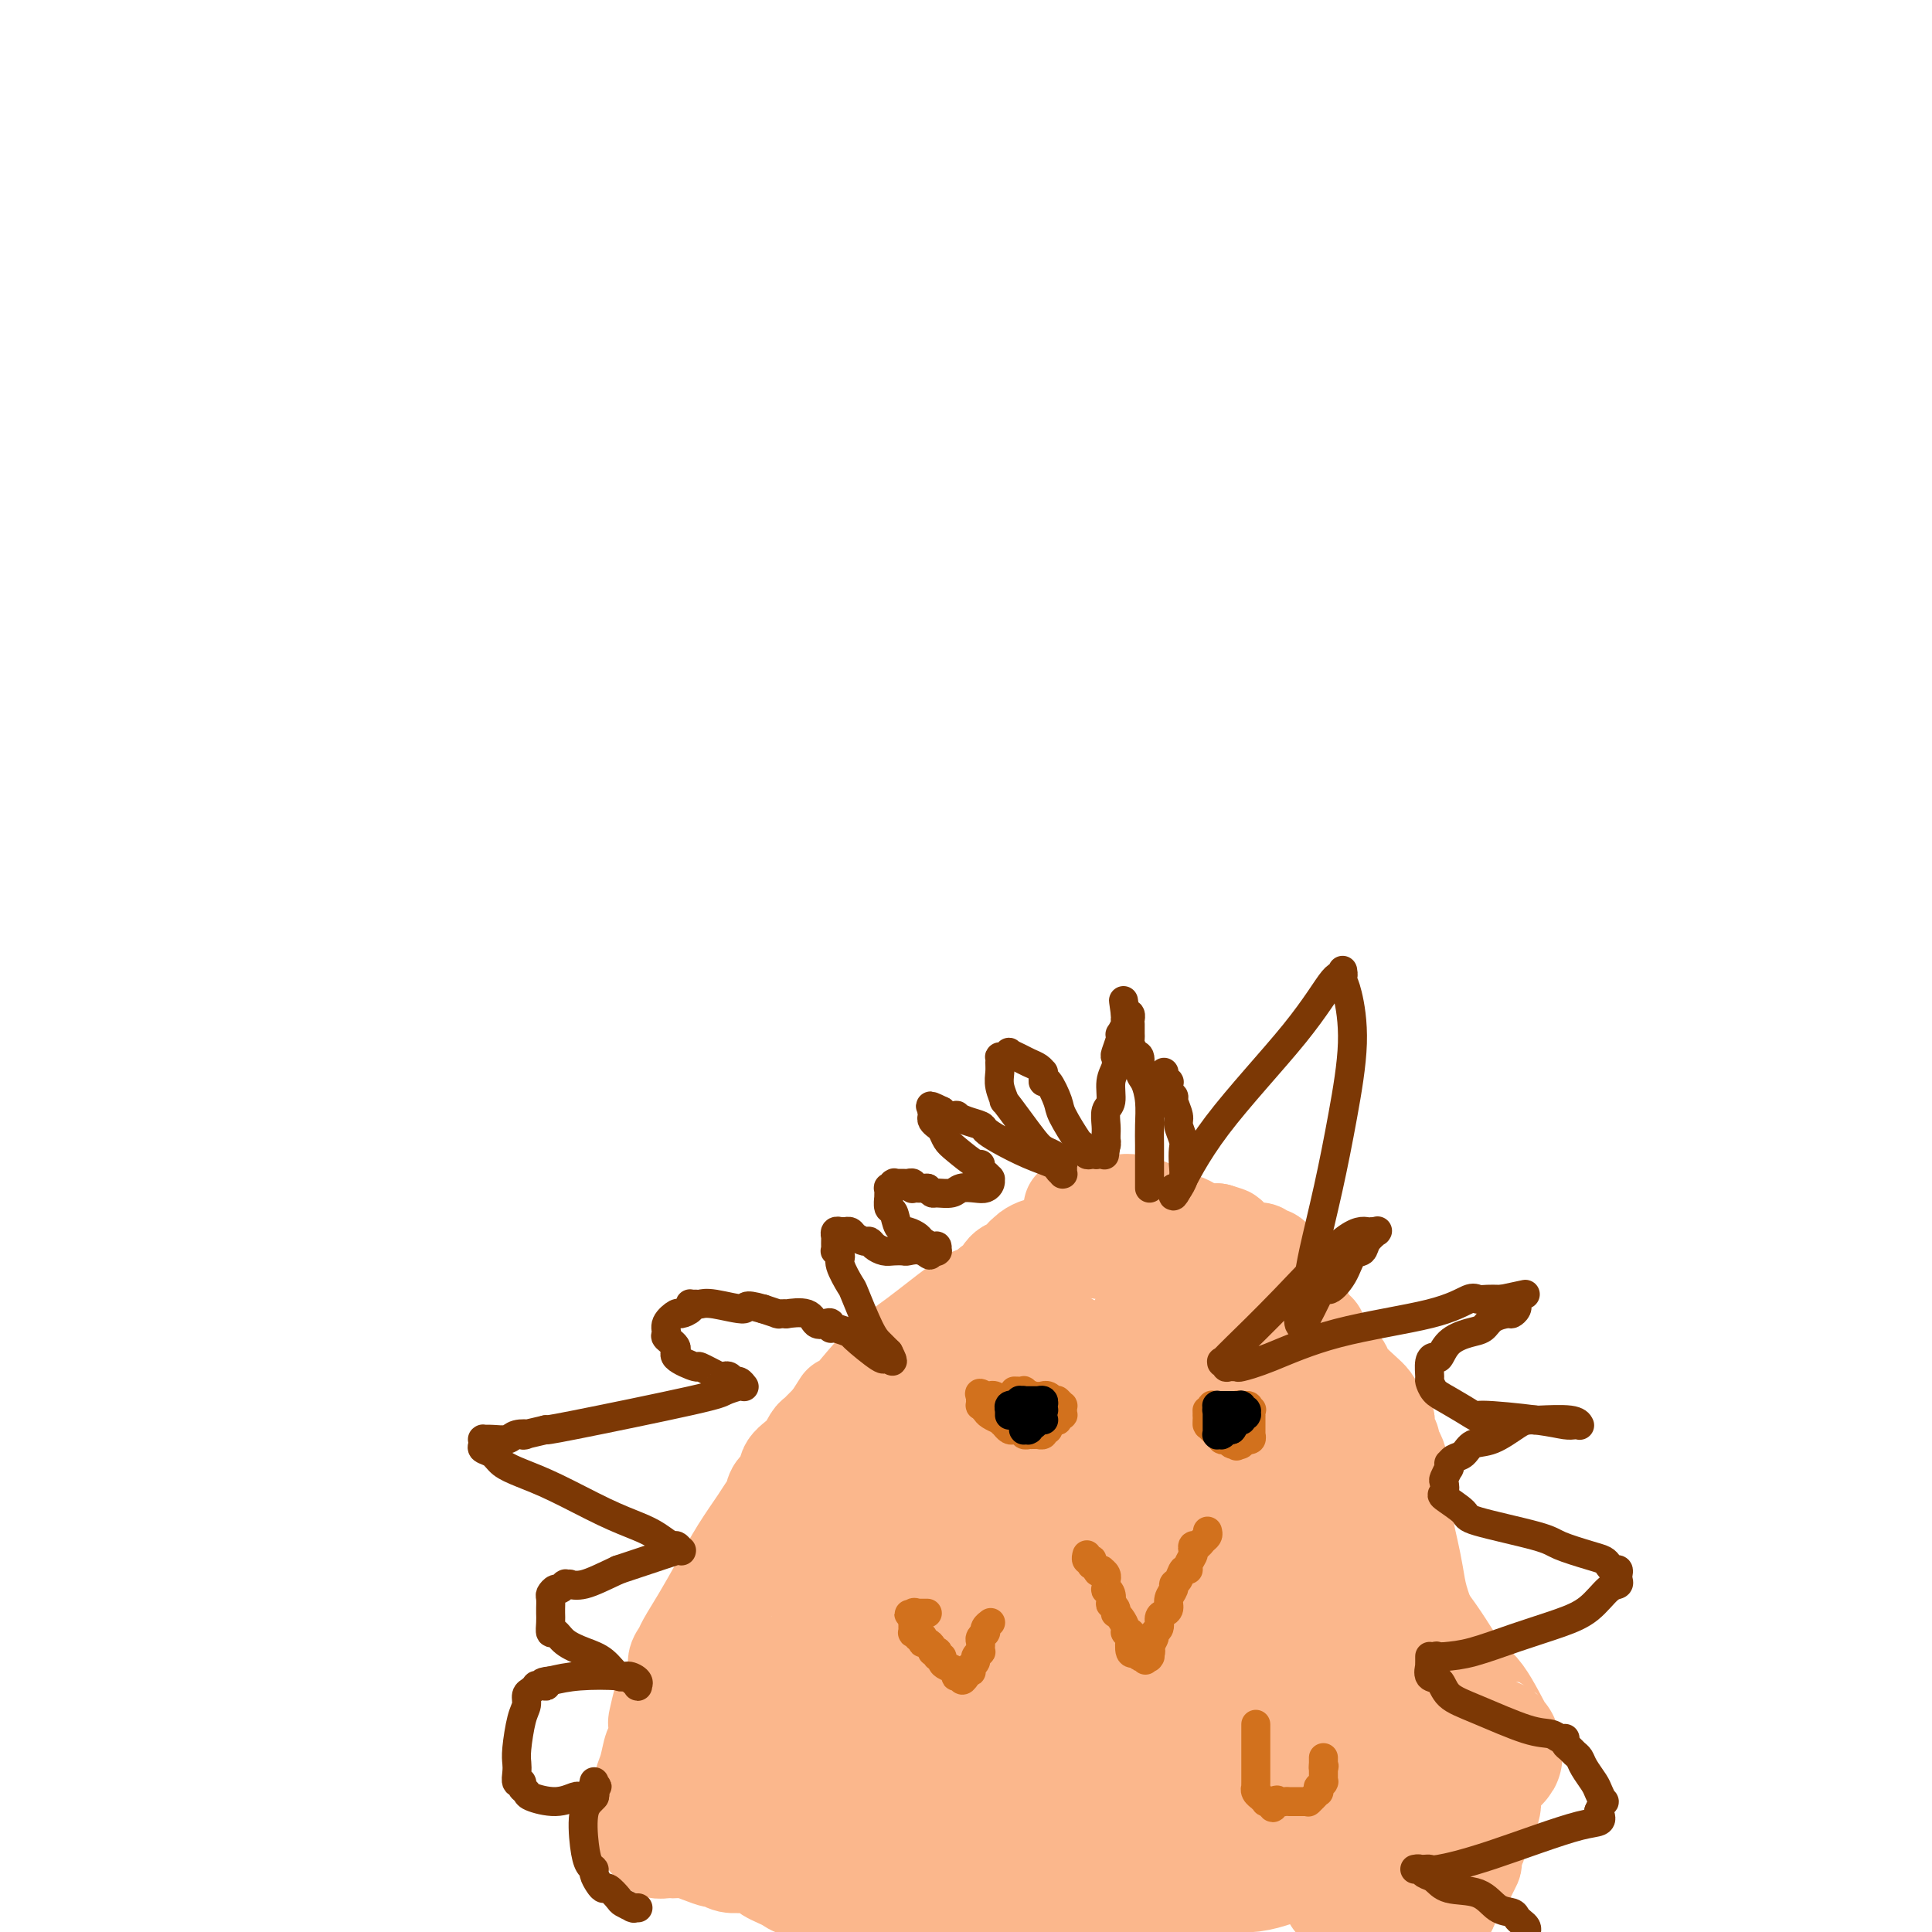 <svg viewBox='0 0 400 400' version='1.1' xmlns='http://www.w3.org/2000/svg' xmlns:xlink='http://www.w3.org/1999/xlink'><g fill='none' stroke='#FBB78C' stroke-width='20' stroke-linecap='round' stroke-linejoin='round'><path d='M222,250c-0.090,-0.002 -0.180,-0.004 0,0c0.180,0.004 0.628,0.015 1,0c0.372,-0.015 0.666,-0.057 1,0c0.334,0.057 0.708,0.212 1,0c0.292,-0.212 0.503,-0.790 1,-1c0.497,-0.210 1.280,-0.053 2,0c0.720,0.053 1.377,-0.000 2,0c0.623,0.000 1.214,0.053 2,0c0.786,-0.053 1.769,-0.211 2,0c0.231,0.211 -0.290,0.793 0,1c0.290,0.207 1.390,0.041 2,0c0.610,-0.041 0.730,0.044 1,0c0.270,-0.044 0.688,-0.218 1,0c0.312,0.218 0.516,0.828 1,1c0.484,0.172 1.246,-0.095 2,0c0.754,0.095 1.500,0.551 2,1c0.500,0.449 0.756,0.891 1,1c0.244,0.109 0.478,-0.115 1,0c0.522,0.115 1.333,0.569 2,1c0.667,0.431 1.191,0.837 2,1c0.809,0.163 1.905,0.081 3,0'/><path d='M252,255c3.467,1.051 2.133,0.678 2,1c-0.133,0.322 0.934,1.339 2,2c1.066,0.661 2.132,0.965 3,1c0.868,0.035 1.538,-0.198 2,0c0.462,0.198 0.717,0.828 1,1c0.283,0.172 0.596,-0.113 1,0c0.404,0.113 0.900,0.626 1,1c0.100,0.374 -0.195,0.610 0,1c0.195,0.390 0.879,0.933 1,1c0.121,0.067 -0.322,-0.344 0,0c0.322,0.344 1.409,1.442 2,2c0.591,0.558 0.687,0.577 1,1c0.313,0.423 0.843,1.249 1,2c0.157,0.751 -0.061,1.426 0,2c0.061,0.574 0.400,1.046 1,2c0.600,0.954 1.460,2.391 2,3c0.540,0.609 0.759,0.389 1,1c0.241,0.611 0.505,2.054 1,3c0.495,0.946 1.221,1.394 2,2c0.779,0.606 1.609,1.369 2,2c0.391,0.631 0.342,1.129 1,2c0.658,0.871 2.022,2.113 3,3c0.978,0.887 1.568,1.417 2,2c0.432,0.583 0.704,1.217 1,2c0.296,0.783 0.614,1.715 1,2c0.386,0.285 0.839,-0.078 1,0c0.161,0.078 0.029,0.598 0,1c-0.029,0.402 0.044,0.685 0,1c-0.044,0.315 -0.204,0.662 0,1c0.204,0.338 0.773,0.668 1,1c0.227,0.332 0.114,0.666 0,1'/><path d='M288,299c3.185,5.613 0.646,2.647 0,2c-0.646,-0.647 0.600,1.025 1,2c0.400,0.975 -0.047,1.253 0,2c0.047,0.747 0.589,1.962 1,4c0.411,2.038 0.690,4.900 1,7c0.310,2.100 0.649,3.440 1,5c0.351,1.560 0.713,3.341 1,5c0.287,1.659 0.498,3.195 1,5c0.502,1.805 1.295,3.879 2,6c0.705,2.121 1.323,4.290 2,6c0.677,1.710 1.414,2.961 2,5c0.586,2.039 1.022,4.865 2,7c0.978,2.135 2.500,3.579 3,5c0.500,1.421 -0.020,2.818 0,4c0.020,1.182 0.579,2.148 1,3c0.421,0.852 0.702,1.588 1,2c0.298,0.412 0.613,0.499 1,1c0.387,0.501 0.847,1.415 1,2c0.153,0.585 -0.002,0.842 0,1c0.002,0.158 0.159,0.217 0,1c-0.159,0.783 -0.635,2.289 -1,3c-0.365,0.711 -0.620,0.628 -1,1c-0.380,0.372 -0.886,1.198 -1,2c-0.114,0.802 0.163,1.579 0,2c-0.163,0.421 -0.765,0.484 -1,1c-0.235,0.516 -0.104,1.484 0,2c0.104,0.516 0.180,0.580 0,1c-0.180,0.420 -0.615,1.195 -1,2c-0.385,0.805 -0.719,1.640 -1,2c-0.281,0.360 -0.509,0.246 -1,1c-0.491,0.754 -1.246,2.377 -2,4'/><path d='M300,395c-1.512,3.750 -0.792,2.125 -1,2c-0.208,-0.125 -1.345,1.250 -2,2c-0.655,0.750 -0.827,0.875 -1,1'/><path d='M178,399c0.317,0.314 0.635,0.628 0,0c-0.635,-0.628 -2.221,-2.197 -3,-3c-0.779,-0.803 -0.751,-0.841 -1,-1c-0.249,-0.159 -0.777,-0.438 -2,-1c-1.223,-0.562 -3.143,-1.407 -4,-2c-0.857,-0.593 -0.653,-0.932 -1,-1c-0.347,-0.068 -1.245,0.137 -2,0c-0.755,-0.137 -1.367,-0.615 -2,-1c-0.633,-0.385 -1.287,-0.678 -2,-1c-0.713,-0.322 -1.485,-0.675 -2,-1c-0.515,-0.325 -0.774,-0.622 -1,-1c-0.226,-0.378 -0.418,-0.837 -1,-1c-0.582,-0.163 -1.555,-0.029 -2,0c-0.445,0.029 -0.363,-0.048 -1,0c-0.637,0.048 -1.994,0.219 -3,0c-1.006,-0.219 -1.659,-0.829 -2,-1c-0.341,-0.171 -0.368,0.098 -1,0c-0.632,-0.098 -1.870,-0.562 -3,-1c-1.130,-0.438 -2.153,-0.848 -3,-1c-0.847,-0.152 -1.520,-0.044 -2,0c-0.480,0.044 -0.769,0.026 -1,0c-0.231,-0.026 -0.405,-0.059 -1,0c-0.595,0.059 -1.610,0.212 -2,0c-0.390,-0.212 -0.156,-0.788 0,-1c0.156,-0.212 0.234,-0.061 0,0c-0.234,0.061 -0.781,0.031 -1,0c-0.219,-0.031 -0.111,-0.063 0,0c0.111,0.063 0.223,0.221 0,0c-0.223,-0.221 -0.781,-0.822 -1,-1c-0.219,-0.178 -0.097,0.068 0,0c0.097,-0.068 0.171,-0.448 0,-1c-0.171,-0.552 -0.585,-1.276 -1,-2'/><path d='M133,378c-0.464,-0.925 -0.125,-0.737 0,-1c0.125,-0.263 0.037,-0.978 0,-2c-0.037,-1.022 -0.021,-2.351 0,-3c0.021,-0.649 0.048,-0.620 0,-1c-0.048,-0.380 -0.170,-1.171 0,-2c0.170,-0.829 0.633,-1.696 1,-3c0.367,-1.304 0.638,-3.044 1,-4c0.362,-0.956 0.817,-1.129 1,-2c0.183,-0.871 0.095,-2.442 0,-3c-0.095,-0.558 -0.198,-0.103 0,-1c0.198,-0.897 0.697,-3.147 1,-4c0.303,-0.853 0.408,-0.310 1,-1c0.592,-0.690 1.669,-2.615 2,-4c0.331,-1.385 -0.085,-2.230 0,-3c0.085,-0.770 0.672,-1.463 1,-2c0.328,-0.537 0.399,-0.916 1,-2c0.601,-1.084 1.733,-2.871 3,-5c1.267,-2.129 2.669,-4.598 4,-7c1.331,-2.402 2.591,-4.736 4,-7c1.409,-2.264 2.968,-4.456 4,-6c1.032,-1.544 1.539,-2.439 2,-3c0.461,-0.561 0.877,-0.786 1,-1c0.123,-0.214 -0.049,-0.416 0,-1c0.049,-0.584 0.317,-1.550 1,-2c0.683,-0.450 1.780,-0.383 2,-1c0.220,-0.617 -0.436,-1.919 0,-3c0.436,-1.081 1.965,-1.942 3,-3c1.035,-1.058 1.576,-2.315 2,-3c0.424,-0.685 0.729,-0.800 1,-1c0.271,-0.200 0.506,-0.486 1,-1c0.494,-0.514 1.247,-1.257 2,-2'/><path d='M172,294c4.780,-7.489 0.731,-1.211 1,-1c0.269,0.211 4.857,-5.643 7,-8c2.143,-2.357 1.841,-1.216 2,-1c0.159,0.216 0.779,-0.494 1,-1c0.221,-0.506 0.045,-0.809 0,-1c-0.045,-0.191 0.042,-0.271 1,-1c0.958,-0.729 2.786,-2.107 4,-3c1.214,-0.893 1.813,-1.302 4,-3c2.187,-1.698 5.961,-4.687 8,-6c2.039,-1.313 2.342,-0.951 3,-1c0.658,-0.049 1.672,-0.509 2,-1c0.328,-0.491 -0.028,-1.011 0,-1c0.028,0.011 0.442,0.554 1,0c0.558,-0.554 1.260,-2.205 2,-3c0.740,-0.795 1.518,-0.734 2,-1c0.482,-0.266 0.667,-0.859 1,-1c0.333,-0.141 0.814,0.169 1,0c0.186,-0.169 0.078,-0.816 0,-1c-0.078,-0.184 -0.126,0.094 0,0c0.126,-0.094 0.426,-0.561 1,-1c0.574,-0.439 1.420,-0.850 2,-1c0.580,-0.150 0.892,-0.040 1,0c0.108,0.040 0.011,0.010 0,0c-0.011,-0.010 0.062,0.001 0,0c-0.062,-0.001 -0.261,-0.012 0,0c0.261,0.012 0.982,0.048 2,0c1.018,-0.048 2.334,-0.181 4,0c1.666,0.181 3.684,0.678 6,1c2.316,0.322 4.931,0.471 6,1c1.069,0.529 0.591,1.437 1,2c0.409,0.563 1.704,0.782 3,1'/><path d='M238,263c4.277,1.190 2.470,2.164 2,3c-0.470,0.836 0.396,1.533 1,2c0.604,0.467 0.946,0.705 1,1c0.054,0.295 -0.181,0.646 0,1c0.181,0.354 0.778,0.712 1,1c0.222,0.288 0.067,0.505 0,1c-0.067,0.495 -0.048,1.268 0,2c0.048,0.732 0.123,1.423 0,2c-0.123,0.577 -0.444,1.039 0,2c0.444,0.961 1.654,2.422 2,3c0.346,0.578 -0.171,0.273 0,1c0.171,0.727 1.030,2.486 2,4c0.970,1.514 2.050,2.783 3,4c0.950,1.217 1.771,2.383 2,3c0.229,0.617 -0.134,0.687 0,1c0.134,0.313 0.764,0.871 1,1c0.236,0.129 0.077,-0.172 0,0c-0.077,0.172 -0.074,0.816 0,1c0.074,0.184 0.217,-0.090 0,0c-0.217,0.090 -0.794,0.546 -1,1c-0.206,0.454 -0.041,0.905 0,1c0.041,0.095 -0.042,-0.167 0,0c0.042,0.167 0.207,0.763 0,2c-0.207,1.237 -0.788,3.115 -1,5c-0.212,1.885 -0.057,3.777 0,5c0.057,1.223 0.016,1.778 0,2c-0.016,0.222 -0.008,0.111 0,0'/></g>
<g fill='none' stroke='#FBB78C' stroke-width='28' stroke-linecap='round' stroke-linejoin='round'><path d='M256,294c-0.724,-0.342 -1.448,-0.684 -2,-1c-0.552,-0.316 -0.933,-0.607 -1,-1c-0.067,-0.393 0.178,-0.890 0,-1c-0.178,-0.110 -0.780,0.167 -1,0c-0.220,-0.167 -0.058,-0.777 0,-1c0.058,-0.223 0.013,-0.060 0,0c-0.013,0.060 0.005,0.016 0,0c-0.005,-0.016 -0.032,-0.005 0,0c0.032,0.005 0.122,0.002 0,0c-0.122,-0.002 -0.458,-0.004 -1,0c-0.542,0.004 -1.290,0.013 -2,0c-0.710,-0.013 -1.383,-0.049 -2,0c-0.617,0.049 -1.178,0.182 -2,0c-0.822,-0.182 -1.904,-0.679 -3,-1c-1.096,-0.321 -2.205,-0.467 -4,-1c-1.795,-0.533 -4.277,-1.453 -6,-2c-1.723,-0.547 -2.686,-0.720 -4,-1c-1.314,-0.280 -2.978,-0.667 -4,-1c-1.022,-0.333 -1.401,-0.611 -2,-1c-0.599,-0.389 -1.418,-0.888 -2,-1c-0.582,-0.112 -0.926,0.162 -1,0c-0.074,-0.162 0.122,-0.761 0,-1c-0.122,-0.239 -0.561,-0.120 -1,0'/><path d='M218,281c-6.044,-2.254 -2.154,-1.389 -1,-1c1.154,0.389 -0.426,0.300 -1,0c-0.574,-0.300 -0.140,-0.812 0,-1c0.140,-0.188 -0.015,-0.050 0,0c0.015,0.050 0.198,0.014 0,0c-0.198,-0.014 -0.777,-0.006 -1,0c-0.223,0.006 -0.090,0.008 0,0c0.090,-0.008 0.137,-0.027 0,0c-0.137,0.027 -0.458,0.100 -1,0c-0.542,-0.100 -1.306,-0.373 -2,0c-0.694,0.373 -1.318,1.393 -2,2c-0.682,0.607 -1.423,0.801 -2,1c-0.577,0.199 -0.989,0.403 -2,1c-1.011,0.597 -2.622,1.589 -3,2c-0.378,0.411 0.478,0.242 0,1c-0.478,0.758 -2.288,2.442 -4,4c-1.712,1.558 -3.326,2.988 -4,4c-0.674,1.012 -0.409,1.605 -1,2c-0.591,0.395 -2.037,0.591 -3,2c-0.963,1.409 -1.442,4.031 -2,5c-0.558,0.969 -1.195,0.285 -2,1c-0.805,0.715 -1.777,2.830 -2,4c-0.223,1.170 0.305,1.394 0,2c-0.305,0.606 -1.443,1.595 -2,2c-0.557,0.405 -0.535,0.227 -1,1c-0.465,0.773 -1.419,2.496 -2,3c-0.581,0.504 -0.788,-0.213 -1,0c-0.212,0.213 -0.428,1.356 -1,2c-0.572,0.644 -1.500,0.789 -2,1c-0.500,0.211 -0.571,0.489 -1,1c-0.429,0.511 -1.214,1.256 -2,2'/><path d='M173,322c-4.755,6.126 -1.642,2.941 -1,2c0.642,-0.941 -1.187,0.362 -2,1c-0.813,0.638 -0.611,0.611 -1,1c-0.389,0.389 -1.371,1.192 -2,2c-0.629,0.808 -0.907,1.620 -2,3c-1.093,1.380 -3.001,3.329 -5,5c-1.999,1.671 -4.089,3.063 -5,4c-0.911,0.937 -0.644,1.420 -1,2c-0.356,0.580 -1.335,1.256 -2,2c-0.665,0.744 -1.015,1.557 -1,2c0.015,0.443 0.397,0.518 0,1c-0.397,0.482 -1.572,1.373 -2,2c-0.428,0.627 -0.108,0.990 0,2c0.108,1.010 0.005,2.668 0,4c-0.005,1.332 0.089,2.338 0,3c-0.089,0.662 -0.359,0.981 0,2c0.359,1.019 1.347,2.738 2,4c0.653,1.262 0.970,2.066 2,3c1.030,0.934 2.774,1.999 4,3c1.226,1.001 1.934,1.937 3,3c1.066,1.063 2.490,2.252 4,3c1.510,0.748 3.108,1.055 5,2c1.892,0.945 4.079,2.529 7,4c2.921,1.471 6.575,2.828 9,4c2.425,1.172 3.620,2.160 5,3c1.380,0.840 2.947,1.531 4,2c1.053,0.469 1.594,0.717 2,1c0.406,0.283 0.676,0.602 1,1c0.324,0.398 0.703,0.876 1,1c0.297,0.124 0.514,-0.108 1,0c0.486,0.108 1.243,0.554 2,1'/><path d='M201,395c6.081,2.956 2.785,0.845 2,0c-0.785,-0.845 0.941,-0.425 2,0c1.059,0.425 1.449,0.855 2,1c0.551,0.145 1.262,0.007 2,0c0.738,-0.007 1.502,0.119 3,0c1.498,-0.119 3.731,-0.483 6,-1c2.269,-0.517 4.573,-1.186 6,-2c1.427,-0.814 1.978,-1.772 3,-2c1.022,-0.228 2.514,0.275 4,0c1.486,-0.275 2.967,-1.326 4,-2c1.033,-0.674 1.617,-0.969 3,-1c1.383,-0.031 3.566,0.202 5,0c1.434,-0.202 2.119,-0.838 3,-1c0.881,-0.162 1.957,0.150 3,0c1.043,-0.150 2.052,-0.762 3,-1c0.948,-0.238 1.836,-0.103 3,0c1.164,0.103 2.605,0.172 4,0c1.395,-0.172 2.745,-0.586 4,-1c1.255,-0.414 2.416,-0.829 3,-1c0.584,-0.171 0.590,-0.098 1,0c0.410,0.098 1.224,0.222 2,0c0.776,-0.222 1.514,-0.791 2,-1c0.486,-0.209 0.721,-0.057 1,0c0.279,0.057 0.603,0.019 1,0c0.397,-0.019 0.867,-0.019 1,0c0.133,0.019 -0.069,0.058 0,0c0.069,-0.058 0.411,-0.212 1,0c0.589,0.212 1.426,0.789 2,1c0.574,0.211 0.885,0.057 1,0c0.115,-0.057 0.033,-0.016 0,0c-0.033,0.016 -0.016,0.008 0,0'/><path d='M278,384c6.188,-0.397 1.658,0.611 0,1c-1.658,0.389 -0.445,0.159 0,0c0.445,-0.159 0.123,-0.247 0,0c-0.123,0.247 -0.048,0.830 0,1c0.048,0.170 0.070,-0.075 0,0c-0.070,0.075 -0.230,0.468 0,1c0.230,0.532 0.850,1.203 1,2c0.150,0.797 -0.171,1.719 0,2c0.171,0.281 0.835,-0.079 1,0c0.165,0.079 -0.167,0.595 0,1c0.167,0.405 0.833,0.697 1,1c0.167,0.303 -0.166,0.616 0,1c0.166,0.384 0.829,0.839 1,1c0.171,0.161 -0.150,0.030 0,0c0.150,-0.030 0.772,0.043 1,0c0.228,-0.043 0.061,-0.203 0,0c-0.061,0.203 -0.016,0.768 0,1c0.016,0.232 0.004,0.130 0,0c-0.004,-0.130 -0.001,-0.287 0,0c0.001,0.287 0.001,1.020 0,1c-0.001,-0.020 -0.004,-0.793 0,-1c0.004,-0.207 0.016,0.152 0,0c-0.016,-0.152 -0.060,-0.815 0,-1c0.060,-0.185 0.224,0.109 0,0c-0.224,-0.109 -0.834,-0.621 -1,-1c-0.166,-0.379 0.114,-0.626 0,-1c-0.114,-0.374 -0.622,-0.874 -1,-1c-0.378,-0.126 -0.627,0.121 -1,0c-0.373,-0.121 -0.870,-0.609 -1,-1c-0.130,-0.391 0.106,-0.683 0,-1c-0.106,-0.317 -0.553,-0.658 -1,-1'/><path d='M278,389c-0.774,-0.945 -0.207,-0.308 0,0c0.207,0.308 0.056,0.288 0,0c-0.056,-0.288 -0.017,-0.843 0,-1c0.017,-0.157 0.011,0.086 0,0c-0.011,-0.086 -0.027,-0.499 0,-1c0.027,-0.501 0.098,-1.090 1,-3c0.902,-1.910 2.634,-5.143 4,-8c1.366,-2.857 2.366,-5.340 3,-7c0.634,-1.660 0.902,-2.498 1,-3c0.098,-0.502 0.026,-0.668 0,-1c-0.026,-0.332 -0.007,-0.829 0,-1c0.007,-0.171 0.003,-0.017 0,0c-0.003,0.017 -0.005,-0.103 0,-1c0.005,-0.897 0.016,-2.572 0,-3c-0.016,-0.428 -0.060,0.392 0,0c0.060,-0.392 0.223,-1.996 0,-3c-0.223,-1.004 -0.832,-1.408 -1,-2c-0.168,-0.592 0.106,-1.370 0,-2c-0.106,-0.630 -0.593,-1.111 -1,-2c-0.407,-0.889 -0.735,-2.188 -1,-3c-0.265,-0.812 -0.467,-1.139 -1,-2c-0.533,-0.861 -1.395,-2.257 -2,-3c-0.605,-0.743 -0.951,-0.834 -1,-1c-0.049,-0.166 0.199,-0.406 0,-1c-0.199,-0.594 -0.845,-1.540 -1,-2c-0.155,-0.460 0.180,-0.433 0,-1c-0.180,-0.567 -0.874,-1.726 -1,-3c-0.126,-1.274 0.317,-2.661 0,-4c-0.317,-1.339 -1.393,-2.630 -2,-4c-0.607,-1.370 -0.745,-2.820 -1,-4c-0.255,-1.180 -0.628,-2.090 -1,-3'/><path d='M274,320c-1.897,-6.292 -0.141,-3.520 0,-3c0.141,0.520 -1.334,-1.210 -2,-2c-0.666,-0.790 -0.522,-0.639 -1,-2c-0.478,-1.361 -1.578,-4.233 -2,-6c-0.422,-1.767 -0.166,-2.429 0,-3c0.166,-0.571 0.242,-1.052 0,-2c-0.242,-0.948 -0.801,-2.362 -1,-3c-0.199,-0.638 -0.039,-0.500 0,-1c0.039,-0.500 -0.042,-1.637 0,-2c0.042,-0.363 0.209,0.048 0,0c-0.209,-0.048 -0.792,-0.555 -1,-1c-0.208,-0.445 -0.042,-0.827 0,-1c0.042,-0.173 -0.042,-0.136 0,0c0.042,0.136 0.208,0.370 0,0c-0.208,-0.370 -0.792,-1.344 -1,-2c-0.208,-0.656 -0.041,-0.994 0,-1c0.041,-0.006 -0.043,0.319 0,0c0.043,-0.319 0.215,-1.282 0,-2c-0.215,-0.718 -0.817,-1.190 -1,-2c-0.183,-0.810 0.052,-1.957 0,-3c-0.052,-1.043 -0.391,-1.981 -1,-3c-0.609,-1.019 -1.487,-2.118 -2,-3c-0.513,-0.882 -0.662,-1.547 -1,-2c-0.338,-0.453 -0.864,-0.696 -1,-1c-0.136,-0.304 0.119,-0.670 0,-1c-0.119,-0.330 -0.612,-0.624 -1,-1c-0.388,-0.376 -0.670,-0.833 -1,-1c-0.330,-0.167 -0.707,-0.045 -1,0c-0.293,0.045 -0.502,0.012 -1,0c-0.498,-0.012 -1.285,-0.003 -2,0c-0.715,0.003 -1.357,0.002 -2,0'/><path d='M252,272c-1.921,-0.029 -3.723,-0.102 -5,0c-1.277,0.102 -2.028,0.378 -3,1c-0.972,0.622 -2.165,1.590 -3,2c-0.835,0.410 -1.311,0.263 -2,1c-0.689,0.737 -1.592,2.357 -3,4c-1.408,1.643 -3.320,3.309 -5,5c-1.680,1.691 -3.127,3.407 -4,4c-0.873,0.593 -1.172,0.062 -2,1c-0.828,0.938 -2.185,3.346 -3,4c-0.815,0.654 -1.087,-0.445 -2,0c-0.913,0.445 -2.468,2.435 -4,4c-1.532,1.565 -3.043,2.704 -4,4c-0.957,1.296 -1.361,2.750 -2,4c-0.639,1.250 -1.513,2.296 -2,3c-0.487,0.704 -0.589,1.066 -1,2c-0.411,0.934 -1.133,2.440 -2,4c-0.867,1.560 -1.880,3.173 -3,5c-1.120,1.827 -2.347,3.870 -3,5c-0.653,1.130 -0.733,1.349 -1,2c-0.267,0.651 -0.722,1.734 -1,2c-0.278,0.266 -0.379,-0.285 -1,0c-0.621,0.285 -1.762,1.404 -2,2c-0.238,0.596 0.426,0.668 0,1c-0.426,0.332 -1.942,0.925 -3,2c-1.058,1.075 -1.657,2.633 -2,4c-0.343,1.367 -0.429,2.542 -1,4c-0.571,1.458 -1.625,3.197 -2,4c-0.375,0.803 -0.070,0.669 0,1c0.070,0.331 -0.097,1.128 0,2c0.097,0.872 0.456,1.821 1,3c0.544,1.179 1.272,2.590 2,4'/><path d='M189,356c1.090,2.071 2.314,2.250 4,3c1.686,0.750 3.832,2.071 6,3c2.168,0.929 4.358,1.467 7,2c2.642,0.533 5.736,1.060 10,2c4.264,0.940 9.698,2.294 13,3c3.302,0.706 4.470,0.766 6,1c1.530,0.234 3.420,0.642 5,1c1.580,0.358 2.849,0.665 5,1c2.151,0.335 5.184,0.696 10,1c4.816,0.304 11.416,0.551 17,0c5.584,-0.551 10.151,-1.899 15,-3c4.849,-1.101 9.979,-1.955 14,-3c4.021,-1.045 6.934,-2.283 8,-3c1.066,-0.717 0.286,-0.915 0,-1c-0.286,-0.085 -0.077,-0.059 0,0c0.077,0.059 0.023,0.149 0,0c-0.023,-0.149 -0.013,-0.538 0,-1c0.013,-0.462 0.030,-0.996 0,-1c-0.030,-0.004 -0.109,0.522 -1,-1c-0.891,-1.522 -2.596,-5.090 -4,-7c-1.404,-1.910 -2.508,-2.160 -4,-4c-1.492,-1.840 -3.374,-5.269 -6,-9c-2.626,-3.731 -5.998,-7.764 -9,-11c-3.002,-3.236 -5.634,-5.675 -7,-7c-1.366,-1.325 -1.465,-1.535 -2,-2c-0.535,-0.465 -1.505,-1.185 -2,-2c-0.495,-0.815 -0.514,-1.727 -1,-2c-0.486,-0.273 -1.440,0.092 -2,0c-0.560,-0.092 -0.728,-0.640 -1,-1c-0.272,-0.360 -0.649,-0.531 -1,-1c-0.351,-0.469 -0.675,-1.234 -1,-2'/><path d='M268,312c-4.653,-4.604 -3.284,-2.113 -3,-2c0.284,0.113 -0.516,-2.151 -1,-3c-0.484,-0.849 -0.652,-0.283 -1,0c-0.348,0.283 -0.876,0.283 -1,0c-0.124,-0.283 0.155,-0.850 0,-1c-0.155,-0.150 -0.746,0.118 -1,0c-0.254,-0.118 -0.172,-0.620 -1,-1c-0.828,-0.380 -2.565,-0.638 -4,-1c-1.435,-0.362 -2.568,-0.830 -4,-1c-1.432,-0.170 -3.161,-0.044 -4,0c-0.839,0.044 -0.786,0.005 -1,0c-0.214,-0.005 -0.694,0.023 -1,0c-0.306,-0.023 -0.438,-0.097 -1,0c-0.562,0.097 -1.555,0.364 -2,1c-0.445,0.636 -0.344,1.641 -1,2c-0.656,0.359 -2.071,0.074 -3,1c-0.929,0.926 -1.374,3.064 -2,4c-0.626,0.936 -1.434,0.671 -2,1c-0.566,0.329 -0.889,1.253 -1,2c-0.111,0.747 -0.008,1.317 0,2c0.008,0.683 -0.078,1.479 0,2c0.078,0.521 0.320,0.768 1,2c0.680,1.232 1.798,3.450 3,5c1.202,1.550 2.489,2.432 4,4c1.511,1.568 3.246,3.824 5,6c1.754,2.176 3.527,4.274 5,6c1.473,1.726 2.646,3.081 4,4c1.354,0.919 2.889,1.401 4,2c1.111,0.599 1.799,1.315 3,2c1.201,0.685 2.915,1.339 4,2c1.085,0.661 1.543,1.331 2,2'/><path d='M269,353c3.022,1.796 2.078,0.286 2,0c-0.078,-0.286 0.712,0.654 1,1c0.288,0.346 0.076,0.100 0,0c-0.076,-0.100 -0.014,-0.053 0,0c0.014,0.053 -0.020,0.112 0,0c0.020,-0.112 0.096,-0.394 0,-1c-0.096,-0.606 -0.362,-1.537 -1,-2c-0.638,-0.463 -1.649,-0.459 -2,-1c-0.351,-0.541 -0.043,-1.626 0,-2c0.043,-0.374 -0.178,-0.036 -1,-1c-0.822,-0.964 -2.244,-3.229 -3,-5c-0.756,-1.771 -0.848,-3.048 -1,-4c-0.152,-0.952 -0.366,-1.578 -1,-2c-0.634,-0.422 -1.687,-0.638 -2,-1c-0.313,-0.362 0.114,-0.869 0,-1c-0.114,-0.131 -0.768,0.116 -1,0c-0.232,-0.116 -0.042,-0.593 0,-1c0.042,-0.407 -0.064,-0.743 0,-1c0.064,-0.257 0.298,-0.436 0,-1c-0.298,-0.564 -1.126,-1.514 -2,-2c-0.874,-0.486 -1.793,-0.507 -2,-1c-0.207,-0.493 0.297,-1.457 0,-2c-0.297,-0.543 -1.395,-0.664 -2,-1c-0.605,-0.336 -0.718,-0.886 -1,-1c-0.282,-0.114 -0.733,0.207 -1,0c-0.267,-0.207 -0.350,-0.942 -1,-1c-0.650,-0.058 -1.867,0.561 -3,1c-1.133,0.439 -2.181,0.697 -3,1c-0.819,0.303 -1.410,0.652 -2,1'/><path d='M243,326c-2.655,0.176 -2.791,0.616 -3,1c-0.209,0.384 -0.490,0.712 -1,1c-0.510,0.288 -1.249,0.536 -2,1c-0.751,0.464 -1.514,1.143 -3,2c-1.486,0.857 -3.693,1.890 -6,3c-2.307,1.110 -4.712,2.297 -6,3c-1.288,0.703 -1.457,0.922 -2,1c-0.543,0.078 -1.460,0.014 -2,0c-0.540,-0.014 -0.704,0.021 -1,0c-0.296,-0.021 -0.722,-0.099 -1,0c-0.278,0.099 -0.406,0.376 -1,0c-0.594,-0.376 -1.655,-1.405 -3,-2c-1.345,-0.595 -2.976,-0.757 -4,-1c-1.024,-0.243 -1.441,-0.566 -3,-1c-1.559,-0.434 -4.260,-0.978 -6,-2c-1.740,-1.022 -2.519,-2.523 -3,-3c-0.481,-0.477 -0.665,0.068 -1,0c-0.335,-0.068 -0.822,-0.750 -1,-1c-0.178,-0.250 -0.048,-0.067 0,0c0.048,0.067 0.014,0.017 0,0c-0.014,-0.017 -0.007,-0.002 0,0c0.007,0.002 0.014,-0.008 0,0c-0.014,0.008 -0.048,0.035 0,0c0.048,-0.035 0.178,-0.133 0,0c-0.178,0.133 -0.663,0.497 -1,1c-0.337,0.503 -0.525,1.144 -1,2c-0.475,0.856 -1.238,1.928 -2,3'/><path d='M190,334c-1.107,2.593 -0.875,6.576 -1,9c-0.125,2.424 -0.607,3.291 -1,4c-0.393,0.709 -0.697,1.261 -1,2c-0.303,0.739 -0.607,1.666 -1,2c-0.393,0.334 -0.876,0.075 -1,0c-0.124,-0.075 0.111,0.033 0,0c-0.111,-0.033 -0.570,-0.206 -1,0c-0.430,0.206 -0.833,0.791 -1,1c-0.167,0.209 -0.098,0.042 0,0c0.098,-0.042 0.223,0.042 0,0c-0.223,-0.042 -0.796,-0.208 -1,0c-0.204,0.208 -0.041,0.791 0,1c0.041,0.209 -0.040,0.043 0,0c0.040,-0.043 0.202,0.037 0,0c-0.202,-0.037 -0.769,-0.191 -1,0c-0.231,0.191 -0.125,0.728 0,1c0.125,0.272 0.269,0.279 0,0c-0.269,-0.279 -0.950,-0.846 -1,-1c-0.050,-0.154 0.530,0.103 0,0c-0.530,-0.103 -2.170,-0.566 -3,-1c-0.830,-0.434 -0.851,-0.838 -1,-1c-0.149,-0.162 -0.425,-0.081 -1,0c-0.575,0.081 -1.449,0.161 -2,0c-0.551,-0.161 -0.778,-0.565 -1,-1c-0.222,-0.435 -0.438,-0.901 -1,-1c-0.562,-0.099 -1.471,0.170 -2,0c-0.529,-0.170 -0.678,-0.778 -1,-1c-0.322,-0.222 -0.818,-0.060 -1,0c-0.182,0.060 -0.049,0.016 0,0c0.049,-0.016 0.014,-0.005 0,0c-0.014,0.005 -0.007,0.002 0,0'/><path d='M167,348c-2.159,-0.916 -0.556,-0.206 0,0c0.556,0.206 0.064,-0.092 0,0c-0.064,0.092 0.301,0.573 1,1c0.699,0.427 1.734,0.801 4,2c2.266,1.199 5.763,3.225 8,5c2.237,1.775 3.212,3.299 4,4c0.788,0.701 1.387,0.577 2,1c0.613,0.423 1.238,1.392 2,2c0.762,0.608 1.660,0.856 2,1c0.340,0.144 0.122,0.185 2,1c1.878,0.815 5.851,2.405 9,4c3.149,1.595 5.473,3.197 8,4c2.527,0.803 5.256,0.808 7,1c1.744,0.192 2.504,0.573 3,1c0.496,0.427 0.728,0.901 1,1c0.272,0.099 0.582,-0.178 1,0c0.418,0.178 0.942,0.810 1,1c0.058,0.190 -0.350,-0.062 0,0c0.350,0.062 1.458,0.438 3,0c1.542,-0.438 3.520,-1.690 4,-2c0.480,-0.310 -0.537,0.323 1,0c1.537,-0.323 5.627,-1.604 9,-2c3.373,-0.396 6.028,0.091 8,0c1.972,-0.091 3.260,-0.759 4,-1c0.740,-0.241 0.930,-0.054 1,0c0.070,0.054 0.019,-0.024 0,0c-0.019,0.024 -0.005,0.150 0,0c0.005,-0.150 0.003,-0.575 0,-1'/><path d='M252,371c4.849,-1.132 1.972,-0.963 1,-1c-0.972,-0.037 -0.038,-0.281 0,-1c0.038,-0.719 -0.821,-1.912 -1,-3c-0.179,-1.088 0.322,-2.071 0,-3c-0.322,-0.929 -1.466,-1.805 -2,-3c-0.534,-1.195 -0.458,-2.710 -1,-4c-0.542,-1.290 -1.704,-2.356 -2,-3c-0.296,-0.644 0.272,-0.866 0,-2c-0.272,-1.134 -1.385,-3.179 -2,-4c-0.615,-0.821 -0.733,-0.419 -1,-1c-0.267,-0.581 -0.683,-2.146 -1,-3c-0.317,-0.854 -0.534,-0.998 -1,-2c-0.466,-1.002 -1.182,-2.864 -2,-4c-0.818,-1.136 -1.739,-1.547 -2,-3c-0.261,-1.453 0.137,-3.947 0,-5c-0.137,-1.053 -0.809,-0.666 -1,-1c-0.191,-0.334 0.099,-1.390 0,-2c-0.099,-0.610 -0.586,-0.774 -1,-1c-0.414,-0.226 -0.756,-0.515 -1,-1c-0.244,-0.485 -0.390,-1.166 -1,-2c-0.610,-0.834 -1.684,-1.821 -3,-3c-1.316,-1.179 -2.874,-2.551 -4,-3c-1.126,-0.449 -1.821,0.023 -2,0c-0.179,-0.023 0.158,-0.542 0,-1c-0.158,-0.458 -0.811,-0.855 -1,-1c-0.189,-0.145 0.088,-0.039 0,0c-0.088,0.039 -0.539,0.010 -1,0c-0.461,-0.010 -0.932,-0.003 -1,0c-0.068,0.003 0.266,0.001 0,0c-0.266,-0.001 -1.133,-0.000 -2,0'/><path d='M220,314c-2.646,-1.665 -0.763,0.172 0,1c0.763,0.828 0.404,0.645 0,1c-0.404,0.355 -0.854,1.246 -1,2c-0.146,0.754 0.014,1.370 0,2c-0.014,0.630 -0.200,1.275 0,2c0.200,0.725 0.786,1.532 1,2c0.214,0.468 0.058,0.598 0,1c-0.058,0.402 -0.016,1.077 0,2c0.016,0.923 0.006,2.095 0,3c-0.006,0.905 -0.008,1.541 0,2c0.008,0.459 0.027,0.739 0,1c-0.027,0.261 -0.102,0.503 0,1c0.102,0.497 0.379,1.249 0,2c-0.379,0.751 -1.413,1.499 -2,3c-0.587,1.501 -0.728,3.753 -1,6c-0.272,2.247 -0.675,4.487 -1,6c-0.325,1.513 -0.570,2.299 -1,3c-0.430,0.701 -1.043,1.316 -1,2c0.043,0.684 0.743,1.436 1,2c0.257,0.564 0.073,0.939 0,1c-0.073,0.061 -0.033,-0.191 0,0c0.033,0.191 0.060,0.824 0,1c-0.060,0.176 -0.208,-0.107 0,0c0.208,0.107 0.773,0.603 1,1c0.227,0.397 0.116,0.695 0,1c-0.116,0.305 -0.237,0.618 0,1c0.237,0.382 0.833,0.834 1,1c0.167,0.166 -0.095,0.048 0,0c0.095,-0.048 0.548,-0.024 1,0'/><path d='M218,364c0.880,1.550 1.580,0.426 2,0c0.420,-0.426 0.560,-0.155 1,0c0.440,0.155 1.179,0.195 2,0c0.821,-0.195 1.723,-0.626 2,-1c0.277,-0.374 -0.069,-0.692 0,-1c0.069,-0.308 0.555,-0.606 1,-1c0.445,-0.394 0.848,-0.882 1,-1c0.152,-0.118 0.051,0.136 0,0c-0.051,-0.136 -0.054,-0.661 0,-1c0.054,-0.339 0.165,-0.491 0,-1c-0.165,-0.509 -0.605,-1.375 -1,-2c-0.395,-0.625 -0.746,-1.008 -1,-2c-0.254,-0.992 -0.412,-2.591 -1,-4c-0.588,-1.409 -1.608,-2.626 -2,-3c-0.392,-0.374 -0.158,0.096 0,0c0.158,-0.096 0.238,-0.758 0,-1c-0.238,-0.242 -0.795,-0.065 -1,0c-0.205,0.065 -0.059,0.019 0,0c0.059,-0.019 0.029,-0.009 0,0'/></g>
<g fill='none' stroke='#7C3805' stroke-width='6' stroke-linecap='round' stroke-linejoin='round'><path d='M238,246c-0.000,-0.341 -0.000,-0.683 0,-1c0.000,-0.317 0.000,-0.610 0,-1c-0.000,-0.390 -0.000,-0.877 0,-1c0.000,-0.123 0.000,0.116 0,0c-0.000,-0.116 -0.000,-0.588 0,-1c0.000,-0.412 0.001,-0.763 0,-1c-0.001,-0.237 -0.003,-0.361 0,-1c0.003,-0.639 0.011,-1.794 0,-3c-0.011,-1.206 -0.041,-2.463 0,-4c0.041,-1.537 0.152,-3.352 0,-5c-0.152,-1.648 -0.566,-3.128 -1,-4c-0.434,-0.872 -0.887,-1.137 -1,-2c-0.113,-0.863 0.113,-2.324 0,-3c-0.113,-0.676 -0.566,-0.566 -1,-1c-0.434,-0.434 -0.848,-1.413 -1,-2c-0.152,-0.587 -0.041,-0.783 0,-1c0.041,-0.217 0.012,-0.454 0,-1c-0.012,-0.546 -0.006,-1.400 0,-2c0.006,-0.600 0.012,-0.944 0,-1c-0.012,-0.056 -0.042,0.177 0,0c0.042,-0.177 0.155,-0.765 0,-1c-0.155,-0.235 -0.577,-0.118 -1,0'/><path d='M233,210c-0.774,-5.569 -0.207,-1.492 0,0c0.207,1.492 0.056,0.399 0,0c-0.056,-0.399 -0.015,-0.103 0,0c0.015,0.103 0.004,0.013 0,0c-0.004,-0.013 0.000,0.051 0,0c-0.000,-0.051 -0.004,-0.216 0,0c0.004,0.216 0.015,0.814 0,1c-0.015,0.186 -0.056,-0.040 0,0c0.056,0.040 0.207,0.347 0,1c-0.207,0.653 -0.774,1.652 -1,2c-0.226,0.348 -0.112,0.046 0,0c0.112,-0.046 0.222,0.163 0,1c-0.222,0.837 -0.776,2.301 -1,3c-0.224,0.699 -0.116,0.633 0,1c0.116,0.367 0.241,1.166 0,2c-0.241,0.834 -0.849,1.705 -1,3c-0.151,1.295 0.156,3.016 0,4c-0.156,0.984 -0.774,1.231 -1,2c-0.226,0.769 -0.061,2.062 0,3c0.061,0.938 0.016,1.523 0,2c-0.016,0.477 -0.004,0.846 0,1c0.004,0.154 0.001,0.094 0,0c-0.001,-0.094 -0.000,-0.221 0,0c0.000,0.221 0.000,0.790 0,1c-0.000,0.210 -0.000,0.060 0,0c0.000,-0.060 0.000,-0.030 0,0'/><path d='M229,237c-0.619,4.177 -0.166,1.119 0,0c0.166,-1.119 0.044,-0.300 0,0c-0.044,0.300 -0.012,0.081 0,0c0.012,-0.081 0.004,-0.022 0,0c-0.004,0.022 -0.004,0.009 0,0c0.004,-0.009 0.011,-0.013 0,0c-0.011,0.013 -0.041,0.042 0,0c0.041,-0.042 0.152,-0.155 0,0c-0.152,0.155 -0.566,0.579 -1,1c-0.434,0.421 -0.887,0.841 -1,1c-0.113,0.159 0.114,0.058 0,0c-0.114,-0.058 -0.570,-0.072 -1,0c-0.430,0.072 -0.834,0.230 -1,0c-0.166,-0.230 -0.094,-0.849 0,-1c0.094,-0.151 0.209,0.166 0,0c-0.209,-0.166 -0.742,-0.816 -1,-1c-0.258,-0.184 -0.241,0.099 -1,-1c-0.759,-1.099 -2.294,-3.579 -3,-5c-0.706,-1.421 -0.582,-1.782 -1,-3c-0.418,-1.218 -1.380,-3.292 -2,-4c-0.620,-0.708 -0.900,-0.049 -1,0c-0.100,0.049 -0.019,-0.512 0,-1c0.019,-0.488 -0.025,-0.904 0,-1c0.025,-0.096 0.118,0.128 0,0c-0.118,-0.128 -0.448,-0.610 -1,-1c-0.552,-0.390 -1.328,-0.690 -2,-1c-0.672,-0.310 -1.242,-0.629 -2,-1c-0.758,-0.371 -1.704,-0.792 -2,-1c-0.296,-0.208 0.058,-0.202 0,0c-0.058,0.202 -0.529,0.601 -1,1'/><path d='M208,219c-1.308,-0.347 -1.078,-0.214 -1,0c0.078,0.214 0.005,0.509 0,1c-0.005,0.491 0.060,1.176 0,2c-0.060,0.824 -0.245,1.785 0,3c0.245,1.215 0.919,2.682 1,3c0.081,0.318 -0.430,-0.514 0,0c0.430,0.514 1.803,2.375 3,4c1.197,1.625 2.219,3.014 3,4c0.781,0.986 1.319,1.570 2,2c0.681,0.430 1.503,0.708 2,1c0.497,0.292 0.669,0.599 1,1c0.331,0.401 0.821,0.896 1,1c0.179,0.104 0.048,-0.182 0,0c-0.048,0.182 -0.013,0.834 0,1c0.013,0.166 0.003,-0.152 0,0c-0.003,0.152 0.000,0.774 0,1c-0.000,0.226 -0.004,0.058 0,0c0.004,-0.058 0.015,-0.004 0,0c-0.015,0.004 -0.056,-0.042 0,0c0.056,0.042 0.209,0.174 0,0c-0.209,-0.174 -0.781,-0.652 -1,-1c-0.219,-0.348 -0.084,-0.566 -1,-1c-0.916,-0.434 -2.881,-1.086 -5,-2c-2.119,-0.914 -4.390,-2.091 -6,-3c-1.610,-0.909 -2.559,-1.550 -3,-2c-0.441,-0.450 -0.373,-0.708 -1,-1c-0.627,-0.292 -1.947,-0.617 -3,-1c-1.053,-0.383 -1.839,-0.824 -2,-1c-0.161,-0.176 0.303,-0.086 0,0c-0.303,0.086 -1.372,0.167 -2,0c-0.628,-0.167 -0.814,-0.584 -1,-1'/><path d='M195,230c-4.094,-2.011 -1.829,-0.539 -1,0c0.829,0.539 0.223,0.144 0,0c-0.223,-0.144 -0.064,-0.038 0,0c0.064,0.038 0.031,0.010 0,0c-0.031,-0.010 -0.061,0.000 0,0c0.061,-0.000 0.212,-0.011 0,0c-0.212,0.011 -0.786,0.045 -1,0c-0.214,-0.045 -0.068,-0.168 0,0c0.068,0.168 0.060,0.626 0,1c-0.060,0.374 -0.170,0.665 0,1c0.170,0.335 0.620,0.714 1,1c0.380,0.286 0.691,0.478 1,1c0.309,0.522 0.618,1.372 1,2c0.382,0.628 0.837,1.033 2,2c1.163,0.967 3.033,2.498 4,3c0.967,0.502 1.030,-0.023 1,0c-0.030,0.023 -0.151,0.595 0,1c0.151,0.405 0.576,0.644 1,1c0.424,0.356 0.846,0.830 1,1c0.154,0.170 0.039,0.035 0,0c-0.039,-0.035 -0.001,0.029 0,0c0.001,-0.029 -0.034,-0.152 0,0c0.034,0.152 0.138,0.581 0,1c-0.138,0.419 -0.517,0.830 -1,1c-0.483,0.170 -1.071,0.099 -2,0c-0.929,-0.099 -2.199,-0.225 -3,0c-0.801,0.225 -1.132,0.803 -2,1c-0.868,0.197 -2.272,0.015 -3,0c-0.728,-0.015 -0.779,0.139 -1,0c-0.221,-0.139 -0.610,-0.569 -1,-1'/><path d='M192,246c-2.250,0.004 -1.874,0.015 -2,0c-0.126,-0.015 -0.755,-0.057 -1,0c-0.245,0.057 -0.108,0.211 0,0c0.108,-0.211 0.186,-0.789 0,-1c-0.186,-0.211 -0.637,-0.057 -1,0c-0.363,0.057 -0.637,0.015 -1,0c-0.363,-0.015 -0.816,-0.004 -1,0c-0.184,0.004 -0.101,-0.000 0,0c0.101,0.000 0.219,0.004 0,0c-0.219,-0.004 -0.777,-0.017 -1,0c-0.223,0.017 -0.112,0.065 0,0c0.112,-0.065 0.227,-0.244 0,0c-0.227,0.244 -0.794,0.910 -1,1c-0.206,0.090 -0.052,-0.395 0,0c0.052,0.395 0.002,1.672 0,2c-0.002,0.328 0.044,-0.291 0,0c-0.044,0.291 -0.176,1.493 0,2c0.176,0.507 0.662,0.321 1,1c0.338,0.679 0.528,2.225 1,3c0.472,0.775 1.226,0.781 2,1c0.774,0.219 1.566,0.651 2,1c0.434,0.349 0.509,0.615 1,1c0.491,0.385 1.399,0.888 2,1c0.601,0.112 0.894,-0.166 1,0c0.106,0.166 0.024,0.777 0,1c-0.024,0.223 0.008,0.060 0,0c-0.008,-0.060 -0.057,-0.016 0,0c0.057,0.016 0.222,0.004 0,0c-0.222,-0.004 -0.829,-0.001 -1,0c-0.171,0.001 0.094,0.000 0,0c-0.094,-0.000 -0.547,-0.000 -1,0'/><path d='M192,259c1.184,1.702 0.143,0.457 -1,0c-1.143,-0.457 -2.390,-0.125 -3,0c-0.610,0.125 -0.583,0.044 -1,0c-0.417,-0.044 -1.276,-0.049 -2,0c-0.724,0.049 -1.311,0.154 -2,0c-0.689,-0.154 -1.480,-0.567 -2,-1c-0.520,-0.433 -0.770,-0.887 -1,-1c-0.230,-0.113 -0.440,0.113 -1,0c-0.560,-0.113 -1.470,-0.566 -2,-1c-0.530,-0.434 -0.682,-0.848 -1,-1c-0.318,-0.152 -0.804,-0.041 -1,0c-0.196,0.041 -0.104,0.011 0,0c0.104,-0.011 0.220,-0.004 0,0c-0.220,0.004 -0.777,0.005 -1,0c-0.223,-0.005 -0.112,-0.016 0,0c0.112,0.016 0.226,0.060 0,0c-0.226,-0.060 -0.793,-0.224 -1,0c-0.207,0.224 -0.055,0.834 0,1c0.055,0.166 0.014,-0.114 0,0c-0.014,0.114 0.001,0.622 0,1c-0.001,0.378 -0.016,0.627 0,1c0.016,0.373 0.064,0.871 0,1c-0.064,0.129 -0.240,-0.112 0,0c0.240,0.112 0.897,0.575 1,1c0.103,0.425 -0.348,0.810 0,2c0.348,1.190 1.494,3.183 2,4c0.506,0.817 0.373,0.456 1,2c0.627,1.544 2.013,4.991 3,7c0.987,2.009 1.573,2.579 2,3c0.427,0.421 0.693,0.692 1,1c0.307,0.308 0.653,0.654 1,1'/><path d='M184,280c1.547,3.011 0.416,1.539 0,1c-0.416,-0.539 -0.115,-0.144 0,0c0.115,0.144 0.045,0.038 0,0c-0.045,-0.038 -0.063,-0.006 0,0c0.063,0.006 0.209,-0.013 0,0c-0.209,0.013 -0.771,0.057 -1,0c-0.229,-0.057 -0.124,-0.215 0,0c0.124,0.215 0.268,0.805 -1,0c-1.268,-0.805 -3.947,-3.004 -5,-4c-1.053,-0.996 -0.480,-0.789 -1,-1c-0.520,-0.211 -2.132,-0.839 -3,-1c-0.868,-0.161 -0.993,0.145 -1,0c-0.007,-0.145 0.102,-0.743 0,-1c-0.102,-0.257 -0.415,-0.174 -1,0c-0.585,0.174 -1.443,0.439 -2,0c-0.557,-0.439 -0.814,-1.582 -2,-2c-1.186,-0.418 -3.302,-0.112 -4,0c-0.698,0.112 0.023,0.030 0,0c-0.023,-0.030 -0.791,-0.008 -1,0c-0.209,0.008 0.143,0.003 0,0c-0.143,-0.003 -0.779,-0.004 -1,0c-0.221,0.004 -0.028,0.011 0,0c0.028,-0.011 -0.108,-0.041 0,0c0.108,0.041 0.459,0.155 0,0c-0.459,-0.155 -1.730,-0.577 -3,-1'/><path d='M158,271c-4.610,-1.332 -3.134,-0.160 -4,0c-0.866,0.160 -4.075,-0.690 -6,-1c-1.925,-0.310 -2.566,-0.080 -3,0c-0.434,0.080 -0.659,0.012 -1,0c-0.341,-0.012 -0.797,0.034 -1,0c-0.203,-0.034 -0.153,-0.147 0,0c0.153,0.147 0.410,0.554 0,1c-0.410,0.446 -1.485,0.931 -2,1c-0.515,0.069 -0.469,-0.277 -1,0c-0.531,0.277 -1.639,1.176 -2,2c-0.361,0.824 0.023,1.574 0,2c-0.023,0.426 -0.455,0.529 0,1c0.455,0.471 1.796,1.311 2,2c0.204,0.689 -0.731,1.229 0,2c0.731,0.771 3.127,1.775 4,2c0.873,0.225 0.223,-0.328 1,0c0.777,0.328 2.982,1.537 4,2c1.018,0.463 0.851,0.180 1,0c0.149,-0.180 0.614,-0.259 1,0c0.386,0.259 0.692,0.854 1,1c0.308,0.146 0.619,-0.157 1,0c0.381,0.157 0.833,0.773 1,1c0.167,0.227 0.048,0.064 0,0c-0.048,-0.064 -0.027,-0.028 0,0c0.027,0.028 0.060,0.050 0,0c-0.060,-0.050 -0.212,-0.171 -1,0c-0.788,0.171 -2.211,0.633 -3,1c-0.789,0.367 -0.943,0.637 -7,2c-6.057,1.363 -18.016,3.818 -24,5c-5.984,1.182 -5.992,1.091 -6,1'/><path d='M113,296c-6.530,1.480 -4.356,1.181 -4,1c0.356,-0.181 -1.106,-0.245 -2,0c-0.894,0.245 -1.220,0.798 -2,1c-0.780,0.202 -2.013,0.054 -3,0c-0.987,-0.054 -1.729,-0.015 -2,0c-0.271,0.015 -0.072,0.007 0,0c0.072,-0.007 0.018,-0.013 0,0c-0.018,0.013 0.002,0.044 0,0c-0.002,-0.044 -0.024,-0.163 0,0c0.024,0.163 0.094,0.610 0,1c-0.094,0.390 -0.351,0.724 0,1c0.351,0.276 1.309,0.493 2,1c0.691,0.507 1.115,1.305 2,2c0.885,0.695 2.232,1.288 4,2c1.768,0.712 3.959,1.544 7,3c3.041,1.456 6.933,3.538 10,5c3.067,1.462 5.309,2.304 7,3c1.691,0.696 2.831,1.244 4,2c1.169,0.756 2.366,1.719 3,2c0.634,0.281 0.706,-0.121 1,0c0.294,0.121 0.811,0.764 1,1c0.189,0.236 0.052,0.063 0,0c-0.052,-0.063 -0.018,-0.017 0,0c0.018,0.017 0.020,0.004 0,0c-0.020,-0.004 -0.062,0.000 0,0c0.062,-0.000 0.229,-0.006 0,0c-0.229,0.006 -0.855,0.022 -1,0c-0.145,-0.022 0.192,-0.083 0,0c-0.192,0.083 -0.912,0.309 -3,1c-2.088,0.691 -5.544,1.845 -9,3'/><path d='M128,325c-3.101,1.453 -5.353,2.585 -7,3c-1.647,0.415 -2.690,0.111 -3,0c-0.310,-0.111 0.114,-0.031 0,0c-0.114,0.031 -0.766,0.012 -1,0c-0.234,-0.012 -0.051,-0.018 0,0c0.051,0.018 -0.028,0.061 0,0c0.028,-0.061 0.165,-0.225 0,0c-0.165,0.225 -0.633,0.838 -1,1c-0.367,0.162 -0.634,-0.126 -1,0c-0.366,0.126 -0.830,0.666 -1,1c-0.170,0.334 -0.046,0.462 0,1c0.046,0.538 0.015,1.488 0,2c-0.015,0.512 -0.014,0.588 0,1c0.014,0.412 0.040,1.160 0,2c-0.040,0.840 -0.146,1.770 0,2c0.146,0.230 0.543,-0.242 1,0c0.457,0.242 0.976,1.199 2,2c1.024,0.801 2.555,1.447 4,2c1.445,0.553 2.804,1.013 4,2c1.196,0.987 2.230,2.500 3,3c0.770,0.500 1.276,-0.012 2,0c0.724,0.012 1.668,0.550 2,1c0.332,0.450 0.053,0.813 0,1c-0.053,0.187 0.118,0.196 0,0c-0.118,-0.196 -0.527,-0.599 -1,-1c-0.473,-0.401 -1.012,-0.800 -3,-1c-1.988,-0.200 -5.425,-0.200 -8,0c-2.575,0.200 -4.287,0.600 -6,1'/><path d='M114,348c-2.968,0.227 -1.386,0.796 -1,1c0.386,0.204 -0.422,0.043 -1,0c-0.578,-0.043 -0.925,0.033 -1,0c-0.075,-0.033 0.121,-0.175 0,0c-0.121,0.175 -0.558,0.666 -1,1c-0.442,0.334 -0.889,0.512 -1,1c-0.111,0.488 0.114,1.285 0,2c-0.114,0.715 -0.568,1.348 -1,3c-0.432,1.652 -0.844,4.323 -1,6c-0.156,1.677 -0.057,2.361 0,3c0.057,0.639 0.072,1.232 0,2c-0.072,0.768 -0.230,1.711 0,2c0.230,0.289 0.847,-0.075 1,0c0.153,0.075 -0.159,0.591 0,1c0.159,0.409 0.788,0.712 1,1c0.212,0.288 0.007,0.560 1,1c0.993,0.440 3.184,1.046 5,1c1.816,-0.046 3.256,-0.744 4,-1c0.744,-0.256 0.792,-0.068 1,0c0.208,0.068 0.578,0.018 1,0c0.422,-0.018 0.898,-0.004 1,0c0.102,0.004 -0.169,-0.003 0,0c0.169,0.003 0.777,0.015 1,0c0.223,-0.015 0.060,-0.055 0,0c-0.060,0.055 -0.016,0.207 0,0c0.016,-0.207 0.004,-0.774 0,-1c-0.004,-0.226 -0.001,-0.112 0,0c0.001,0.112 0.000,0.223 0,0c-0.000,-0.223 -0.000,-0.778 0,-1c0.000,-0.222 0.000,-0.111 0,0'/><path d='M123,370c1.238,-0.403 0.332,0.088 0,0c-0.332,-0.088 -0.089,-0.757 0,-1c0.089,-0.243 0.024,-0.061 0,0c-0.024,0.061 -0.007,0.001 0,0c0.007,-0.001 0.004,0.059 0,0c-0.004,-0.059 -0.008,-0.235 0,0c0.008,0.235 0.030,0.880 0,1c-0.030,0.120 -0.110,-0.287 0,0c0.110,0.287 0.412,1.267 0,2c-0.412,0.733 -1.537,1.218 -2,3c-0.463,1.782 -0.265,4.862 0,7c0.265,2.138 0.596,3.334 1,4c0.404,0.666 0.881,0.804 1,1c0.119,0.196 -0.119,0.452 0,1c0.119,0.548 0.594,1.389 1,2c0.406,0.611 0.743,0.990 1,1c0.257,0.010 0.433,-0.351 1,0c0.567,0.351 1.524,1.415 2,2c0.476,0.585 0.471,0.693 1,1c0.529,0.307 1.592,0.814 2,1c0.408,0.186 0.162,0.050 0,0c-0.162,-0.050 -0.240,-0.013 0,0c0.240,0.013 0.796,0.004 1,0c0.204,-0.004 0.055,-0.001 0,0c-0.055,0.001 -0.016,0.000 0,0c0.016,-0.000 0.008,-0.000 0,0'/><path d='M241,222c-0.114,0.303 -0.228,0.606 0,1c0.228,0.394 0.797,0.880 1,1c0.203,0.120 0.039,-0.124 0,0c-0.039,0.124 0.046,0.618 0,1c-0.046,0.382 -0.224,0.654 0,1c0.224,0.346 0.848,0.768 1,1c0.152,0.232 -0.170,0.274 0,1c0.170,0.726 0.830,2.137 1,3c0.170,0.863 -0.150,1.179 0,2c0.150,0.821 0.768,2.147 1,3c0.232,0.853 0.076,1.234 0,2c-0.076,0.766 -0.072,1.917 0,3c0.072,1.083 0.212,2.098 0,3c-0.212,0.902 -0.775,1.692 -1,2c-0.225,0.308 -0.113,0.135 0,0c0.113,-0.135 0.226,-0.233 0,0c-0.226,0.233 -0.793,0.795 -1,1c-0.207,0.205 -0.056,0.052 0,0c0.056,-0.052 0.015,-0.004 0,0c-0.015,0.004 -0.004,-0.037 0,0c0.004,0.037 0.001,0.154 0,0c-0.001,-0.154 -0.001,-0.577 0,-1'/><path d='M243,246c-0.341,2.074 -0.193,2.259 1,0c1.193,-2.259 3.430,-6.963 8,-13c4.570,-6.037 11.473,-13.407 16,-19c4.527,-5.593 6.677,-9.408 8,-11c1.323,-1.592 1.819,-0.959 2,-1c0.181,-0.041 0.048,-0.754 0,-1c-0.048,-0.246 -0.010,-0.023 0,0c0.010,0.023 -0.006,-0.154 0,0c0.006,0.154 0.035,0.639 0,1c-0.035,0.361 -0.133,0.599 0,1c0.133,0.401 0.498,0.964 1,3c0.502,2.036 1.141,5.545 1,10c-0.141,4.455 -1.061,9.856 -2,15c-0.939,5.144 -1.898,10.032 -3,15c-1.102,4.968 -2.347,10.015 -3,13c-0.653,2.985 -0.715,3.909 -1,5c-0.285,1.091 -0.794,2.349 -1,3c-0.206,0.651 -0.108,0.695 0,1c0.108,0.305 0.225,0.870 0,1c-0.225,0.130 -0.792,-0.175 -1,0c-0.208,0.175 -0.056,0.832 0,1c0.056,0.168 0.015,-0.151 0,0c-0.015,0.151 -0.004,0.772 0,1c0.004,0.228 0.001,0.061 0,0c-0.001,-0.061 -0.000,-0.018 0,0c0.000,0.018 0.000,0.009 0,0'/><path d='M269,271c-0.875,7.858 2.438,0.002 4,-3c1.562,-3.002 1.373,-1.150 2,-1c0.627,0.150 2.070,-1.403 3,-3c0.930,-1.597 1.345,-3.237 2,-4c0.655,-0.763 1.548,-0.649 2,-1c0.452,-0.351 0.462,-1.166 1,-2c0.538,-0.834 1.605,-1.688 2,-2c0.395,-0.312 0.119,-0.083 0,0c-0.119,0.083 -0.080,0.020 0,0c0.080,-0.020 0.200,0.002 0,0c-0.200,-0.002 -0.719,-0.028 -1,0c-0.281,0.028 -0.323,0.112 -1,0c-0.677,-0.112 -1.989,-0.419 -5,2c-3.011,2.419 -7.721,7.562 -12,12c-4.279,4.438 -8.129,8.169 -10,10c-1.871,1.831 -1.765,1.762 -2,2c-0.235,0.238 -0.811,0.782 -1,1c-0.189,0.218 0.009,0.111 0,0c-0.009,-0.111 -0.227,-0.225 0,0c0.227,0.225 0.897,0.789 1,1c0.103,0.211 -0.361,0.069 0,0c0.361,-0.069 1.547,-0.065 2,0c0.453,0.065 0.173,0.192 1,0c0.827,-0.192 2.760,-0.703 6,-2c3.240,-1.297 7.788,-3.381 14,-5c6.212,-1.619 14.088,-2.774 19,-4c4.912,-1.226 6.860,-2.525 8,-3c1.140,-0.475 1.470,-0.127 2,0c0.530,0.127 1.258,0.034 2,0c0.742,-0.034 1.498,-0.010 2,0c0.502,0.010 0.751,0.005 1,0'/><path d='M311,269c9.000,-1.916 3.001,-0.707 1,0c-2.001,0.707 -0.004,0.911 1,1c1.004,0.089 1.014,0.062 1,0c-0.014,-0.062 -0.052,-0.158 0,0c0.052,0.158 0.194,0.571 0,1c-0.194,0.429 -0.725,0.874 -1,1c-0.275,0.126 -0.293,-0.067 -1,0c-0.707,0.067 -2.101,0.393 -3,1c-0.899,0.607 -1.301,1.493 -2,2c-0.699,0.507 -1.694,0.634 -3,1c-1.306,0.366 -2.924,0.970 -4,2c-1.076,1.030 -1.609,2.484 -2,3c-0.391,0.516 -0.638,0.092 -1,0c-0.362,-0.092 -0.837,0.148 -1,1c-0.163,0.852 -0.014,2.317 0,3c0.014,0.683 -0.107,0.585 0,1c0.107,0.415 0.443,1.343 1,2c0.557,0.657 1.336,1.041 3,2c1.664,0.959 4.214,2.492 5,3c0.786,0.508 -0.192,-0.007 2,0c2.192,0.007 7.554,0.538 11,1c3.446,0.462 4.976,0.856 6,1c1.024,0.144 1.543,0.040 2,0c0.457,-0.040 0.853,-0.014 1,0c0.147,0.014 0.046,0.018 0,0c-0.046,-0.018 -0.037,-0.057 0,0c0.037,0.057 0.103,0.211 0,0c-0.103,-0.211 -0.374,-0.788 -2,-1c-1.626,-0.212 -4.607,-0.061 -6,0c-1.393,0.061 -1.196,0.030 -1,0'/><path d='M318,294c-2.053,-0.102 -2.686,0.143 -4,1c-1.314,0.857 -3.308,2.325 -5,3c-1.692,0.675 -3.080,0.558 -4,1c-0.920,0.442 -1.371,1.443 -2,2c-0.629,0.557 -1.435,0.669 -2,1c-0.565,0.331 -0.887,0.880 -1,1c-0.113,0.120 -0.016,-0.190 0,0c0.016,0.190 -0.047,0.881 0,1c0.047,0.119 0.205,-0.335 0,0c-0.205,0.335 -0.772,1.459 -1,2c-0.228,0.541 -0.117,0.500 0,1c0.117,0.500 0.241,1.541 0,2c-0.241,0.459 -0.847,0.335 0,1c0.847,0.665 3.147,2.118 4,3c0.853,0.882 0.260,1.192 3,2c2.740,0.808 8.814,2.114 12,3c3.186,0.886 3.483,1.352 5,2c1.517,0.648 4.252,1.479 6,2c1.748,0.521 2.507,0.731 3,1c0.493,0.269 0.720,0.597 1,1c0.280,0.403 0.612,0.882 1,1c0.388,0.118 0.831,-0.126 1,0c0.169,0.126 0.062,0.621 0,1c-0.062,0.379 -0.081,0.643 0,1c0.081,0.357 0.262,0.808 0,1c-0.262,0.192 -0.967,0.125 -2,1c-1.033,0.875 -2.393,2.693 -4,4c-1.607,1.307 -3.462,2.103 -6,3c-2.538,0.897 -5.760,1.895 -9,3c-3.240,1.105 -6.497,2.316 -9,3c-2.503,0.684 -4.251,0.842 -6,1'/><path d='M299,343c-4.182,1.083 -2.637,0.290 -2,0c0.637,-0.290 0.367,-0.078 0,0c-0.367,0.078 -0.830,0.020 -1,0c-0.170,-0.020 -0.045,-0.003 0,0c0.045,0.003 0.012,-0.009 0,0c-0.012,0.009 -0.003,0.039 0,0c0.003,-0.039 -0.001,-0.147 0,0c0.001,0.147 0.007,0.548 0,1c-0.007,0.452 -0.026,0.953 0,1c0.026,0.047 0.098,-0.362 0,0c-0.098,0.362 -0.365,1.495 0,2c0.365,0.505 1.361,0.383 2,1c0.639,0.617 0.920,1.973 2,3c1.080,1.027 2.959,1.725 6,3c3.041,1.275 7.246,3.126 10,4c2.754,0.874 4.058,0.770 5,1c0.942,0.230 1.520,0.793 2,1c0.480,0.207 0.860,0.059 1,0c0.140,-0.059 0.041,-0.027 0,0c-0.041,0.027 -0.022,0.049 0,0c0.022,-0.049 0.048,-0.168 0,0c-0.048,0.168 -0.168,0.624 0,1c0.168,0.376 0.626,0.671 1,1c0.374,0.329 0.663,0.692 1,1c0.337,0.308 0.721,0.560 1,1c0.279,0.440 0.454,1.069 1,2c0.546,0.931 1.464,2.164 2,3c0.536,0.836 0.690,1.276 1,2c0.310,0.724 0.776,1.733 1,2c0.224,0.267 0.207,-0.210 0,0c-0.207,0.210 -0.603,1.105 -1,2'/><path d='M331,375c1.098,2.685 0.344,1.896 -4,3c-4.344,1.104 -12.278,4.100 -18,6c-5.722,1.900 -9.232,2.705 -11,3c-1.768,0.295 -1.793,0.079 -2,0c-0.207,-0.079 -0.595,-0.021 -1,0c-0.405,0.021 -0.826,0.006 -1,0c-0.174,-0.006 -0.100,-0.001 0,0c0.100,0.001 0.226,-0.001 0,0c-0.226,0.001 -0.805,0.003 -1,0c-0.195,-0.003 -0.008,-0.013 0,0c0.008,0.013 -0.163,0.049 0,0c0.163,-0.049 0.662,-0.184 1,0c0.338,0.184 0.516,0.687 1,1c0.484,0.313 1.275,0.437 2,1c0.725,0.563 1.385,1.565 3,2c1.615,0.435 4.187,0.302 6,1c1.813,0.698 2.868,2.229 4,3c1.132,0.771 2.342,0.784 3,1c0.658,0.216 0.764,0.635 1,1c0.236,0.365 0.602,0.675 1,1c0.398,0.325 0.828,0.664 1,1c0.172,0.336 0.086,0.668 0,1'/></g>
<g fill='none' stroke='#D2711D' stroke-width='6' stroke-linecap='round' stroke-linejoin='round'><path d='M250,317c0.091,0.342 0.182,0.683 0,1c-0.182,0.317 -0.636,0.609 -1,1c-0.364,0.391 -0.637,0.882 -1,1c-0.363,0.118 -0.814,-0.136 -1,0c-0.186,0.136 -0.105,0.662 0,1c0.105,0.338 0.236,0.490 0,1c-0.236,0.510 -0.838,1.380 -1,2c-0.162,0.620 0.115,0.992 0,1c-0.115,0.008 -0.623,-0.346 -1,0c-0.377,0.346 -0.622,1.392 -1,2c-0.378,0.608 -0.889,0.779 -1,1c-0.111,0.221 0.176,0.492 0,1c-0.176,0.508 -0.817,1.253 -1,2c-0.183,0.747 0.090,1.496 0,2c-0.090,0.504 -0.545,0.764 -1,1c-0.455,0.236 -0.910,0.448 -1,1c-0.090,0.552 0.186,1.444 0,2c-0.186,0.556 -0.834,0.776 -1,1c-0.166,0.224 0.151,0.452 0,1c-0.151,0.548 -0.772,1.417 -1,2c-0.228,0.583 -0.065,0.881 0,1c0.065,0.119 0.033,0.060 0,0'/><path d='M238,342c-1.858,3.807 -0.502,0.824 0,0c0.502,-0.824 0.149,0.511 0,1c-0.149,0.489 -0.095,0.132 0,0c0.095,-0.132 0.232,-0.039 0,0c-0.232,0.039 -0.832,0.024 -1,0c-0.168,-0.024 0.095,-0.056 0,0c-0.095,0.056 -0.547,0.201 -1,0c-0.453,-0.201 -0.905,-0.748 -1,-1c-0.095,-0.252 0.167,-0.211 0,0c-0.167,0.211 -0.762,0.590 -1,0c-0.238,-0.590 -0.119,-2.151 0,-3c0.119,-0.849 0.238,-0.988 0,-1c-0.238,-0.012 -0.835,0.103 -1,0c-0.165,-0.103 0.100,-0.422 0,-1c-0.100,-0.578 -0.566,-1.413 -1,-2c-0.434,-0.587 -0.834,-0.926 -1,-1c-0.166,-0.074 -0.096,0.117 0,0c0.096,-0.117 0.218,-0.544 0,-1c-0.218,-0.456 -0.776,-0.943 -1,-1c-0.224,-0.057 -0.112,0.317 0,0c0.112,-0.317 0.226,-1.324 0,-2c-0.226,-0.676 -0.792,-1.021 -1,-1c-0.208,0.021 -0.060,0.408 0,0c0.060,-0.408 0.030,-1.612 0,-2c-0.030,-0.388 -0.060,0.040 0,0c0.060,-0.040 0.209,-0.547 0,-1c-0.209,-0.453 -0.778,-0.854 -1,-1c-0.222,-0.146 -0.098,-0.039 0,0c0.098,0.039 0.171,0.011 0,0c-0.171,-0.011 -0.585,-0.006 -1,0'/><path d='M227,325c-1.254,-2.647 -0.389,-0.766 0,0c0.389,0.766 0.301,0.415 0,0c-0.301,-0.415 -0.817,-0.895 -1,-1c-0.183,-0.105 -0.035,0.164 0,0c0.035,-0.164 -0.043,-0.762 0,-1c0.043,-0.238 0.208,-0.116 0,0c-0.208,0.116 -0.788,0.227 -1,0c-0.212,-0.227 -0.057,-0.793 0,-1c0.057,-0.207 0.015,-0.055 0,0c-0.015,0.055 -0.004,0.015 0,0c0.004,-0.015 0.001,-0.004 0,0c-0.001,0.004 -0.001,0.002 0,0'/><path d='M212,289c0.000,0.000 0.100,0.100 0.1,0.1'/><path d='M256,294c-0.114,-0.008 -0.228,-0.016 0,0c0.228,0.016 0.797,0.056 1,0c0.203,-0.056 0.040,-0.207 0,0c-0.040,0.207 0.042,0.773 0,1c-0.042,0.227 -0.207,0.116 0,0c0.207,-0.116 0.788,-0.238 1,0c0.212,0.238 0.057,0.834 0,1c-0.057,0.166 -0.014,-0.099 0,0c0.014,0.099 0.000,0.562 0,1c-0.000,0.438 0.014,0.850 0,1c-0.014,0.150 -0.057,0.039 0,0c0.057,-0.039 0.212,-0.007 0,0c-0.212,0.007 -0.792,-0.012 -1,0c-0.208,0.012 -0.046,0.055 0,0c0.046,-0.055 -0.026,-0.207 0,0c0.026,0.207 0.150,0.773 0,1c-0.150,0.227 -0.575,0.113 -1,0'/><path d='M256,299c0.004,0.772 0.012,0.203 0,0c-0.012,-0.203 -0.046,-0.041 0,0c0.046,0.041 0.171,-0.041 0,0c-0.171,0.041 -0.637,0.204 -1,0c-0.363,-0.204 -0.623,-0.776 -1,-1c-0.377,-0.224 -0.872,-0.099 -1,0c-0.128,0.099 0.110,0.171 0,0c-0.110,-0.171 -0.569,-0.585 -1,-1c-0.431,-0.415 -0.833,-0.829 -1,-1c-0.167,-0.171 -0.097,-0.097 0,0c0.097,0.097 0.222,0.218 0,0c-0.222,-0.218 -0.792,-0.777 -1,-1c-0.208,-0.223 -0.056,-0.112 0,0c0.056,0.112 0.015,0.226 0,0c-0.015,-0.226 -0.004,-0.792 0,-1c0.004,-0.208 0.001,-0.060 0,0c-0.001,0.060 -0.001,0.031 0,0c0.001,-0.031 0.003,-0.065 0,0c-0.003,0.065 -0.012,0.228 0,0c0.012,-0.228 0.044,-0.846 0,-1c-0.044,-0.154 -0.166,0.155 0,0c0.166,-0.155 0.618,-0.774 1,-1c0.382,-0.226 0.694,-0.060 1,0c0.306,0.060 0.607,0.012 1,0c0.393,-0.012 0.879,0.011 1,0c0.121,-0.011 -0.122,-0.055 0,0c0.122,0.055 0.610,0.211 1,0c0.390,-0.211 0.682,-0.788 1,-1c0.318,-0.212 0.662,-0.061 1,0c0.338,0.061 0.669,0.030 1,0'/><path d='M258,291c1.177,-0.087 0.119,0.695 0,1c-0.119,0.305 0.700,0.135 1,0c0.300,-0.135 0.080,-0.233 0,0c-0.080,0.233 -0.022,0.798 0,1c0.022,0.202 0.006,0.040 0,0c-0.006,-0.040 -0.002,0.042 0,0c0.002,-0.042 0.000,-0.207 0,0c-0.000,0.207 -0.000,0.787 0,1c0.000,0.213 0.000,0.061 0,0c-0.000,-0.061 -0.000,-0.030 0,0c0.000,0.030 0.000,0.060 0,0c-0.000,-0.060 -0.000,-0.208 0,0c0.000,0.208 0.000,0.774 0,1c-0.000,0.226 -0.000,0.113 0,0c0.000,-0.113 0.000,-0.228 0,0c-0.000,0.228 -0.000,0.797 0,1c0.000,0.203 0.000,0.041 0,0c-0.000,-0.041 -0.000,0.041 0,0c0.000,-0.041 0.001,-0.203 0,0c-0.001,0.203 -0.004,0.772 0,1c0.004,0.228 0.015,0.114 0,0c-0.015,-0.114 -0.057,-0.227 0,0c0.057,0.227 0.212,0.793 0,1c-0.212,0.207 -0.793,0.056 -1,0c-0.207,-0.056 -0.040,-0.015 0,0c0.040,0.015 -0.045,0.004 0,0c0.045,-0.004 0.222,-0.001 0,0c-0.222,0.001 -0.843,0.000 -1,0c-0.157,-0.000 0.150,-0.000 0,0c-0.150,0.000 -0.757,0.000 -1,0c-0.243,-0.000 -0.121,-0.000 0,0'/><path d='M256,298c-0.642,-0.029 -0.747,-0.600 -1,-1c-0.253,-0.400 -0.656,-0.629 -1,-1c-0.344,-0.371 -0.631,-0.884 -1,-1c-0.369,-0.116 -0.821,0.165 -1,0c-0.179,-0.165 -0.087,-0.775 0,-1c0.087,-0.225 0.167,-0.064 0,0c-0.167,0.064 -0.581,0.031 -1,0c-0.419,-0.031 -0.844,-0.061 -1,0c-0.156,0.061 -0.042,0.214 0,0c0.042,-0.214 0.011,-0.793 0,-1c-0.011,-0.207 -0.003,-0.041 0,0c0.003,0.041 -0.000,-0.042 0,0c0.000,0.042 0.004,0.208 0,0c-0.004,-0.208 -0.015,-0.792 0,-1c0.015,-0.208 0.056,-0.042 0,0c-0.056,0.042 -0.207,-0.041 0,0c0.207,0.041 0.774,0.207 1,0c0.226,-0.207 0.112,-0.788 0,-1c-0.112,-0.212 -0.223,-0.057 0,0c0.223,0.057 0.778,0.016 1,0c0.222,-0.016 0.111,-0.008 0,0'/><path d='M210,288c0.889,0.031 1.779,0.061 2,0c0.221,-0.061 -0.225,-0.214 0,0c0.225,0.214 1.122,0.793 2,1c0.878,0.207 1.737,0.041 2,0c0.263,-0.041 -0.069,0.041 0,0c0.069,-0.041 0.541,-0.207 1,0c0.459,0.207 0.907,0.786 1,1c0.093,0.214 -0.167,0.061 0,0c0.167,-0.061 0.763,-0.031 1,0c0.237,0.031 0.116,0.064 0,0c-0.116,-0.064 -0.228,-0.223 0,0c0.228,0.223 0.794,0.829 1,1c0.206,0.171 0.051,-0.094 0,0c-0.051,0.094 0.001,0.547 0,1c-0.001,0.453 -0.056,0.905 0,1c0.056,0.095 0.221,-0.167 0,0c-0.221,0.167 -0.830,0.763 -1,1c-0.170,0.237 0.099,0.115 0,0c-0.099,-0.115 -0.565,-0.223 -1,0c-0.435,0.223 -0.839,0.778 -1,1c-0.161,0.222 -0.081,0.111 0,0'/><path d='M217,295c-0.405,0.841 0.084,0.943 0,1c-0.084,0.057 -0.739,0.068 -1,0c-0.261,-0.068 -0.126,-0.214 0,0c0.126,0.214 0.245,0.789 0,1c-0.245,0.211 -0.854,0.056 -1,0c-0.146,-0.056 0.172,-0.015 0,0c-0.172,0.015 -0.835,0.005 -1,0c-0.165,-0.005 0.167,-0.005 0,0c-0.167,0.005 -0.832,0.016 -1,0c-0.168,-0.016 0.162,-0.057 0,0c-0.162,0.057 -0.817,0.213 -1,0c-0.183,-0.213 0.104,-0.793 0,-1c-0.104,-0.207 -0.601,-0.040 -1,0c-0.399,0.040 -0.700,-0.046 -1,0c-0.300,0.046 -0.600,0.223 -1,0c-0.400,-0.223 -0.898,-0.847 -1,-1c-0.102,-0.153 0.194,0.167 0,0c-0.194,-0.167 -0.879,-0.819 -1,-1c-0.121,-0.181 0.321,0.110 0,0c-0.321,-0.110 -1.407,-0.622 -2,-1c-0.593,-0.378 -0.695,-0.623 -1,-1c-0.305,-0.377 -0.814,-0.886 -1,-1c-0.186,-0.114 -0.050,0.165 0,0c0.050,-0.165 0.013,-0.775 0,-1c-0.013,-0.225 -0.004,-0.064 0,0c0.004,0.064 0.001,0.031 0,0c-0.001,-0.031 -0.000,-0.061 0,0c0.000,0.061 0.000,0.212 0,0c-0.000,-0.212 -0.000,-0.788 0,-1c0.000,-0.212 0.000,-0.061 0,0c-0.000,0.061 -0.000,0.030 0,0'/><path d='M203,289c-0.706,-1.083 0.528,-0.290 1,0c0.472,0.290 0.182,0.077 0,0c-0.182,-0.077 -0.255,-0.017 0,0c0.255,0.017 0.838,-0.010 1,0c0.162,0.010 -0.097,0.055 0,0c0.097,-0.055 0.552,-0.211 1,0c0.448,0.211 0.891,0.788 1,1c0.109,0.212 -0.115,0.057 0,0c0.115,-0.057 0.571,-0.016 1,0c0.429,0.016 0.833,0.008 1,0c0.167,-0.008 0.098,-0.016 0,0c-0.098,0.016 -0.223,0.057 0,0c0.223,-0.057 0.796,-0.212 1,0c0.204,0.212 0.041,0.793 0,1c-0.041,0.207 0.041,0.041 0,0c-0.041,-0.041 -0.203,0.042 0,0c0.203,-0.042 0.772,-0.208 1,0c0.228,0.208 0.114,0.792 0,1c-0.114,0.208 -0.227,0.042 0,0c0.227,-0.042 0.793,0.041 1,0c0.207,-0.041 0.056,-0.207 0,0c-0.056,0.207 -0.015,0.788 0,1c0.015,0.212 0.004,0.057 0,0c-0.004,-0.057 -0.001,-0.015 0,0c0.001,0.015 0.000,0.004 0,0c-0.000,-0.004 -0.000,-0.002 0,0'/><path d='M205,336c-0.030,0.022 -0.061,0.044 0,0c0.061,-0.044 0.212,-0.155 0,0c-0.212,0.155 -0.788,0.577 -1,1c-0.212,0.423 -0.061,0.849 0,1c0.061,0.151 0.030,0.029 0,0c-0.030,-0.029 -0.061,0.035 0,0c0.061,-0.035 0.212,-0.168 0,0c-0.212,0.168 -0.789,0.637 -1,1c-0.211,0.363 -0.055,0.618 0,1c0.055,0.382 0.011,0.890 0,1c-0.011,0.110 0.012,-0.178 0,0c-0.012,0.178 -0.060,0.822 0,1c0.060,0.178 0.226,-0.111 0,0c-0.226,0.111 -0.846,0.622 -1,1c-0.154,0.378 0.156,0.623 0,1c-0.156,0.377 -0.778,0.885 -1,1c-0.222,0.115 -0.046,-0.162 0,0c0.046,0.162 -0.040,0.762 0,1c0.040,0.238 0.207,0.115 0,0c-0.207,-0.115 -0.786,-0.223 -1,0c-0.214,0.223 -0.061,0.778 0,1c0.061,0.222 0.031,0.111 0,0'/><path d='M200,347c-0.996,1.702 -0.985,0.457 -1,0c-0.015,-0.457 -0.055,-0.125 0,0c0.055,0.125 0.204,0.045 0,0c-0.204,-0.045 -0.763,-0.053 -1,0c-0.237,0.053 -0.154,0.168 0,0c0.154,-0.168 0.377,-0.618 0,-1c-0.377,-0.382 -1.355,-0.694 -2,-1c-0.645,-0.306 -0.956,-0.604 -1,-1c-0.044,-0.396 0.180,-0.890 0,-1c-0.180,-0.110 -0.766,0.164 -1,0c-0.234,-0.164 -0.118,-0.766 0,-1c0.118,-0.234 0.238,-0.102 0,0c-0.238,0.102 -0.834,0.172 -1,0c-0.166,-0.172 0.099,-0.586 0,-1c-0.099,-0.414 -0.561,-0.829 -1,-1c-0.439,-0.171 -0.853,-0.097 -1,0c-0.147,0.097 -0.026,0.218 0,0c0.026,-0.218 -0.045,-0.776 0,-1c0.045,-0.224 0.204,-0.113 0,0c-0.204,0.113 -0.773,0.227 -1,0c-0.227,-0.227 -0.113,-0.797 0,-1c0.113,-0.203 0.227,-0.039 0,0c-0.227,0.039 -0.793,-0.046 -1,0c-0.207,0.046 -0.056,0.222 0,0c0.056,-0.222 0.015,-0.843 0,-1c-0.015,-0.157 -0.004,0.151 0,0c0.004,-0.151 0.001,-0.762 0,-1c-0.001,-0.238 -0.000,-0.102 0,0c0.000,0.102 0.000,0.172 0,0c-0.000,-0.172 -0.000,-0.586 0,-1'/><path d='M189,335c-1.686,-1.796 -0.400,-0.285 0,0c0.400,0.285 -0.085,-0.656 0,-1c0.085,-0.344 0.741,-0.092 1,0c0.259,0.092 0.122,0.025 0,0c-0.122,-0.025 -0.230,-0.007 0,0c0.230,0.007 0.797,0.002 1,0c0.203,-0.002 0.040,-0.000 0,0c-0.040,0.000 0.041,0.000 0,0c-0.041,-0.000 -0.203,-0.000 0,0c0.203,0.000 0.772,0.000 1,0c0.228,-0.000 0.114,-0.000 0,0'/><path d='M260,357c-0.000,0.333 -0.000,0.667 0,1c0.000,0.333 0.000,0.667 0,1c-0.000,0.333 -0.000,0.667 0,1c0.000,0.333 0.000,0.667 0,1c-0.000,0.333 -0.000,0.667 0,1c0.000,0.333 0.000,0.667 0,1c-0.000,0.333 -0.000,0.666 0,1c0.000,0.334 0.000,0.667 0,1c-0.000,0.333 -0.000,0.664 0,1c0.000,0.336 0.000,0.677 0,1c-0.000,0.323 -0.000,0.626 0,1c0.000,0.374 0.000,0.817 0,1c-0.000,0.183 -0.001,0.104 0,0c0.001,-0.104 0.004,-0.234 0,0c-0.004,0.234 -0.016,0.832 0,1c0.016,0.168 0.061,-0.095 0,0c-0.061,0.095 -0.228,0.547 0,1c0.228,0.453 0.849,0.906 1,1c0.151,0.094 -0.170,-0.171 0,0c0.170,0.171 0.829,0.778 1,1c0.171,0.222 -0.146,0.060 0,0c0.146,-0.060 0.756,-0.017 1,0c0.244,0.017 0.122,0.009 0,0'/><path d='M263,373c0.641,2.475 0.745,0.663 1,0c0.255,-0.663 0.661,-0.178 1,0c0.339,0.178 0.612,0.048 1,0c0.388,-0.048 0.892,-0.013 1,0c0.108,0.013 -0.181,0.003 0,0c0.181,-0.003 0.832,-0.001 1,0c0.168,0.001 -0.147,0.000 0,0c0.147,-0.000 0.758,-0.000 1,0c0.242,0.000 0.116,-0.000 0,0c-0.116,0.000 -0.224,0.000 0,0c0.224,-0.000 0.778,-0.000 1,0c0.222,0.000 0.111,0.001 0,0c-0.111,-0.001 -0.222,-0.004 0,0c0.222,0.004 0.778,0.015 1,0c0.222,-0.015 0.111,-0.055 0,0c-0.111,0.055 -0.222,0.207 0,0c0.222,-0.207 0.777,-0.772 1,-1c0.223,-0.228 0.112,-0.118 0,0c-0.112,0.118 -0.227,0.243 0,0c0.227,-0.243 0.797,-0.853 1,-1c0.203,-0.147 0.040,0.171 0,0c-0.040,-0.171 0.042,-0.831 0,-1c-0.042,-0.169 -0.207,0.152 0,0c0.207,-0.152 0.788,-0.777 1,-1c0.212,-0.223 0.057,-0.045 0,0c-0.057,0.045 -0.015,-0.043 0,0c0.015,0.043 0.004,0.219 0,0c-0.004,-0.219 -0.001,-0.832 0,-1c0.001,-0.168 0.000,0.109 0,0c-0.000,-0.109 -0.000,-0.602 0,-1c0.000,-0.398 0.000,-0.699 0,-1'/><path d='M274,366c0.309,-0.863 0.083,-0.021 0,0c-0.083,0.021 -0.022,-0.779 0,-1c0.022,-0.221 0.006,0.137 0,0c-0.006,-0.137 -0.002,-0.769 0,-1c0.002,-0.231 0.000,-0.062 0,0c-0.000,0.062 -0.000,0.017 0,0c0.000,-0.017 0.000,-0.004 0,0c-0.000,0.004 -0.000,0.001 0,0c0.000,-0.001 0.000,-0.001 0,0'/></g>
<g fill='none' stroke='#000000' stroke-width='6' stroke-linecap='round' stroke-linejoin='round'><path d='M216,294c0.081,-0.000 0.161,-0.000 0,0c-0.161,0.000 -0.564,0.000 -1,0c-0.436,-0.000 -0.905,-0.000 -1,0c-0.095,0.000 0.185,0.000 0,0c-0.185,-0.000 -0.834,-0.000 -1,0c-0.166,0.000 0.152,0.000 0,0c-0.152,-0.000 -0.773,-0.001 -1,0c-0.227,0.001 -0.061,0.004 0,0c0.061,-0.004 0.016,-0.015 0,0c-0.016,0.015 -0.004,0.057 0,0c0.004,-0.057 0.001,-0.211 0,0c-0.001,0.211 -0.000,0.788 0,1c0.000,0.212 0.000,0.061 0,0c-0.000,-0.061 -0.000,-0.030 0,0'/><path d='M212,295c-0.619,0.094 -0.167,-0.171 0,0c0.167,0.171 0.048,0.778 0,1c-0.048,0.222 -0.027,0.059 0,0c0.027,-0.059 0.059,-0.015 0,0c-0.059,0.015 -0.208,-0.000 0,0c0.208,0.000 0.774,0.015 1,0c0.226,-0.015 0.113,-0.060 0,0c-0.113,0.060 -0.228,0.226 0,0c0.228,-0.226 0.797,-0.844 1,-1c0.203,-0.156 0.041,0.150 0,0c-0.041,-0.150 0.041,-0.757 0,-1c-0.041,-0.243 -0.203,-0.122 0,0c0.203,0.122 0.772,0.244 1,0c0.228,-0.244 0.114,-0.854 0,-1c-0.114,-0.146 -0.227,0.171 0,0c0.227,-0.171 0.793,-0.831 1,-1c0.207,-0.169 0.055,0.152 0,0c-0.055,-0.152 -0.014,-0.777 0,-1c0.014,-0.223 -0.000,-0.046 0,0c0.000,0.046 0.014,-0.040 0,0c-0.014,0.040 -0.055,0.207 0,0c0.055,-0.207 0.207,-0.788 0,-1c-0.207,-0.212 -0.774,-0.057 -1,0c-0.226,0.057 -0.112,0.015 0,0c0.112,-0.015 0.222,-0.004 0,0c-0.222,0.004 -0.777,0.001 -1,0c-0.223,-0.001 -0.115,-0.000 0,0c0.115,0.000 0.237,0.000 0,0c-0.237,-0.000 -0.833,-0.000 -1,0c-0.167,0.000 0.095,0.000 0,0c-0.095,-0.000 -0.548,-0.000 -1,0'/><path d='M212,290c-0.620,-0.155 -0.170,-0.042 0,0c0.170,0.042 0.059,0.011 0,0c-0.059,-0.011 -0.067,-0.004 0,0c0.067,0.004 0.211,0.005 0,0c-0.211,-0.005 -0.775,-0.015 -1,0c-0.225,0.015 -0.112,0.057 0,0c0.112,-0.057 0.222,-0.212 0,0c-0.222,0.212 -0.778,0.793 -1,1c-0.222,0.207 -0.112,0.041 0,0c0.112,-0.041 0.226,0.042 0,0c-0.226,-0.042 -0.793,-0.208 -1,0c-0.207,0.208 -0.056,0.792 0,1c0.056,0.208 0.015,0.042 0,0c-0.015,-0.042 -0.004,0.040 0,0c0.004,-0.040 0.001,-0.203 0,0c-0.001,0.203 -0.000,0.772 0,1c0.000,0.228 0.000,0.114 0,0'/><path d='M253,295c0.000,-0.030 0.000,-0.061 0,0c0.000,0.061 0.000,0.212 0,0c0.000,-0.212 0.000,-0.789 0,-1c-0.000,-0.211 0.000,-0.057 0,0c0.000,0.057 0.000,0.015 0,0c-0.000,-0.015 -0.000,-0.004 0,0c0.000,0.004 0.000,0.001 0,0c0.000,-0.001 0.000,-0.000 0,0c0.000,0.000 0.000,0.000 0,0'/><path d='M253,294c0.004,-0.377 0.015,-0.819 0,-1c-0.015,-0.181 -0.057,-0.101 0,0c0.057,0.101 0.211,0.222 0,0c-0.211,-0.222 -0.789,-0.788 -1,-1c-0.211,-0.212 -0.057,-0.072 0,0c0.057,0.072 0.015,0.076 0,0c-0.015,-0.076 -0.004,-0.230 0,0c0.004,0.230 0.001,0.846 0,1c-0.001,0.154 -0.000,-0.155 0,0c0.000,0.155 0.000,0.772 0,1c-0.000,0.228 -0.000,0.065 0,0c0.000,-0.065 0.000,-0.033 0,0c-0.000,0.033 -0.000,0.065 0,0c0.000,-0.065 -0.000,-0.229 0,0c0.000,0.229 0.000,0.850 0,1c-0.000,0.150 -0.000,-0.170 0,0c0.000,0.170 0.000,0.830 0,1c-0.000,0.170 -0.001,-0.151 0,0c0.001,0.151 0.004,0.772 0,1c-0.004,0.228 -0.015,0.061 0,0c0.015,-0.061 0.056,-0.015 0,0c-0.056,0.015 -0.208,0.000 0,0c0.208,-0.000 0.777,0.014 1,0c0.223,-0.014 0.101,-0.055 0,0c-0.101,0.055 -0.181,0.207 0,0c0.181,-0.207 0.623,-0.773 1,-1c0.377,-0.227 0.688,-0.113 1,0'/><path d='M255,296c0.630,-0.607 0.704,-1.626 1,-2c0.296,-0.374 0.815,-0.104 1,0c0.185,0.104 0.035,0.042 0,0c-0.035,-0.042 0.043,-0.064 0,0c-0.043,0.064 -0.208,0.214 0,0c0.208,-0.214 0.788,-0.793 1,-1c0.212,-0.207 0.057,-0.041 0,0c-0.057,0.041 -0.016,-0.042 0,0c0.016,0.042 0.005,0.208 0,0c-0.005,-0.208 -0.005,-0.792 0,-1c0.005,-0.208 0.016,-0.042 0,0c-0.016,0.042 -0.057,-0.041 0,0c0.057,0.041 0.212,0.207 0,0c-0.212,-0.207 -0.793,-0.788 -1,-1c-0.207,-0.212 -0.042,-0.057 0,0c0.042,0.057 -0.041,0.015 0,0c0.041,-0.015 0.204,-0.004 0,0c-0.204,0.004 -0.775,0.001 -1,0c-0.225,-0.001 -0.102,-0.000 0,0c0.102,0.000 0.185,0.000 0,0c-0.185,-0.000 -0.637,-0.000 -1,0c-0.363,0.000 -0.637,0.000 -1,0c-0.363,-0.000 -0.815,0.000 -1,0c-0.185,-0.000 -0.102,-0.000 0,0c0.102,0.000 0.224,0.000 0,0c-0.224,-0.000 -0.792,-0.001 -1,0c-0.208,0.001 -0.056,0.003 0,0c0.056,-0.003 0.015,-0.011 0,0c-0.015,0.011 -0.004,0.041 0,0c0.004,-0.041 0.001,-0.155 0,0c-0.001,0.155 -0.001,0.577 0,1'/></g>
</svg>